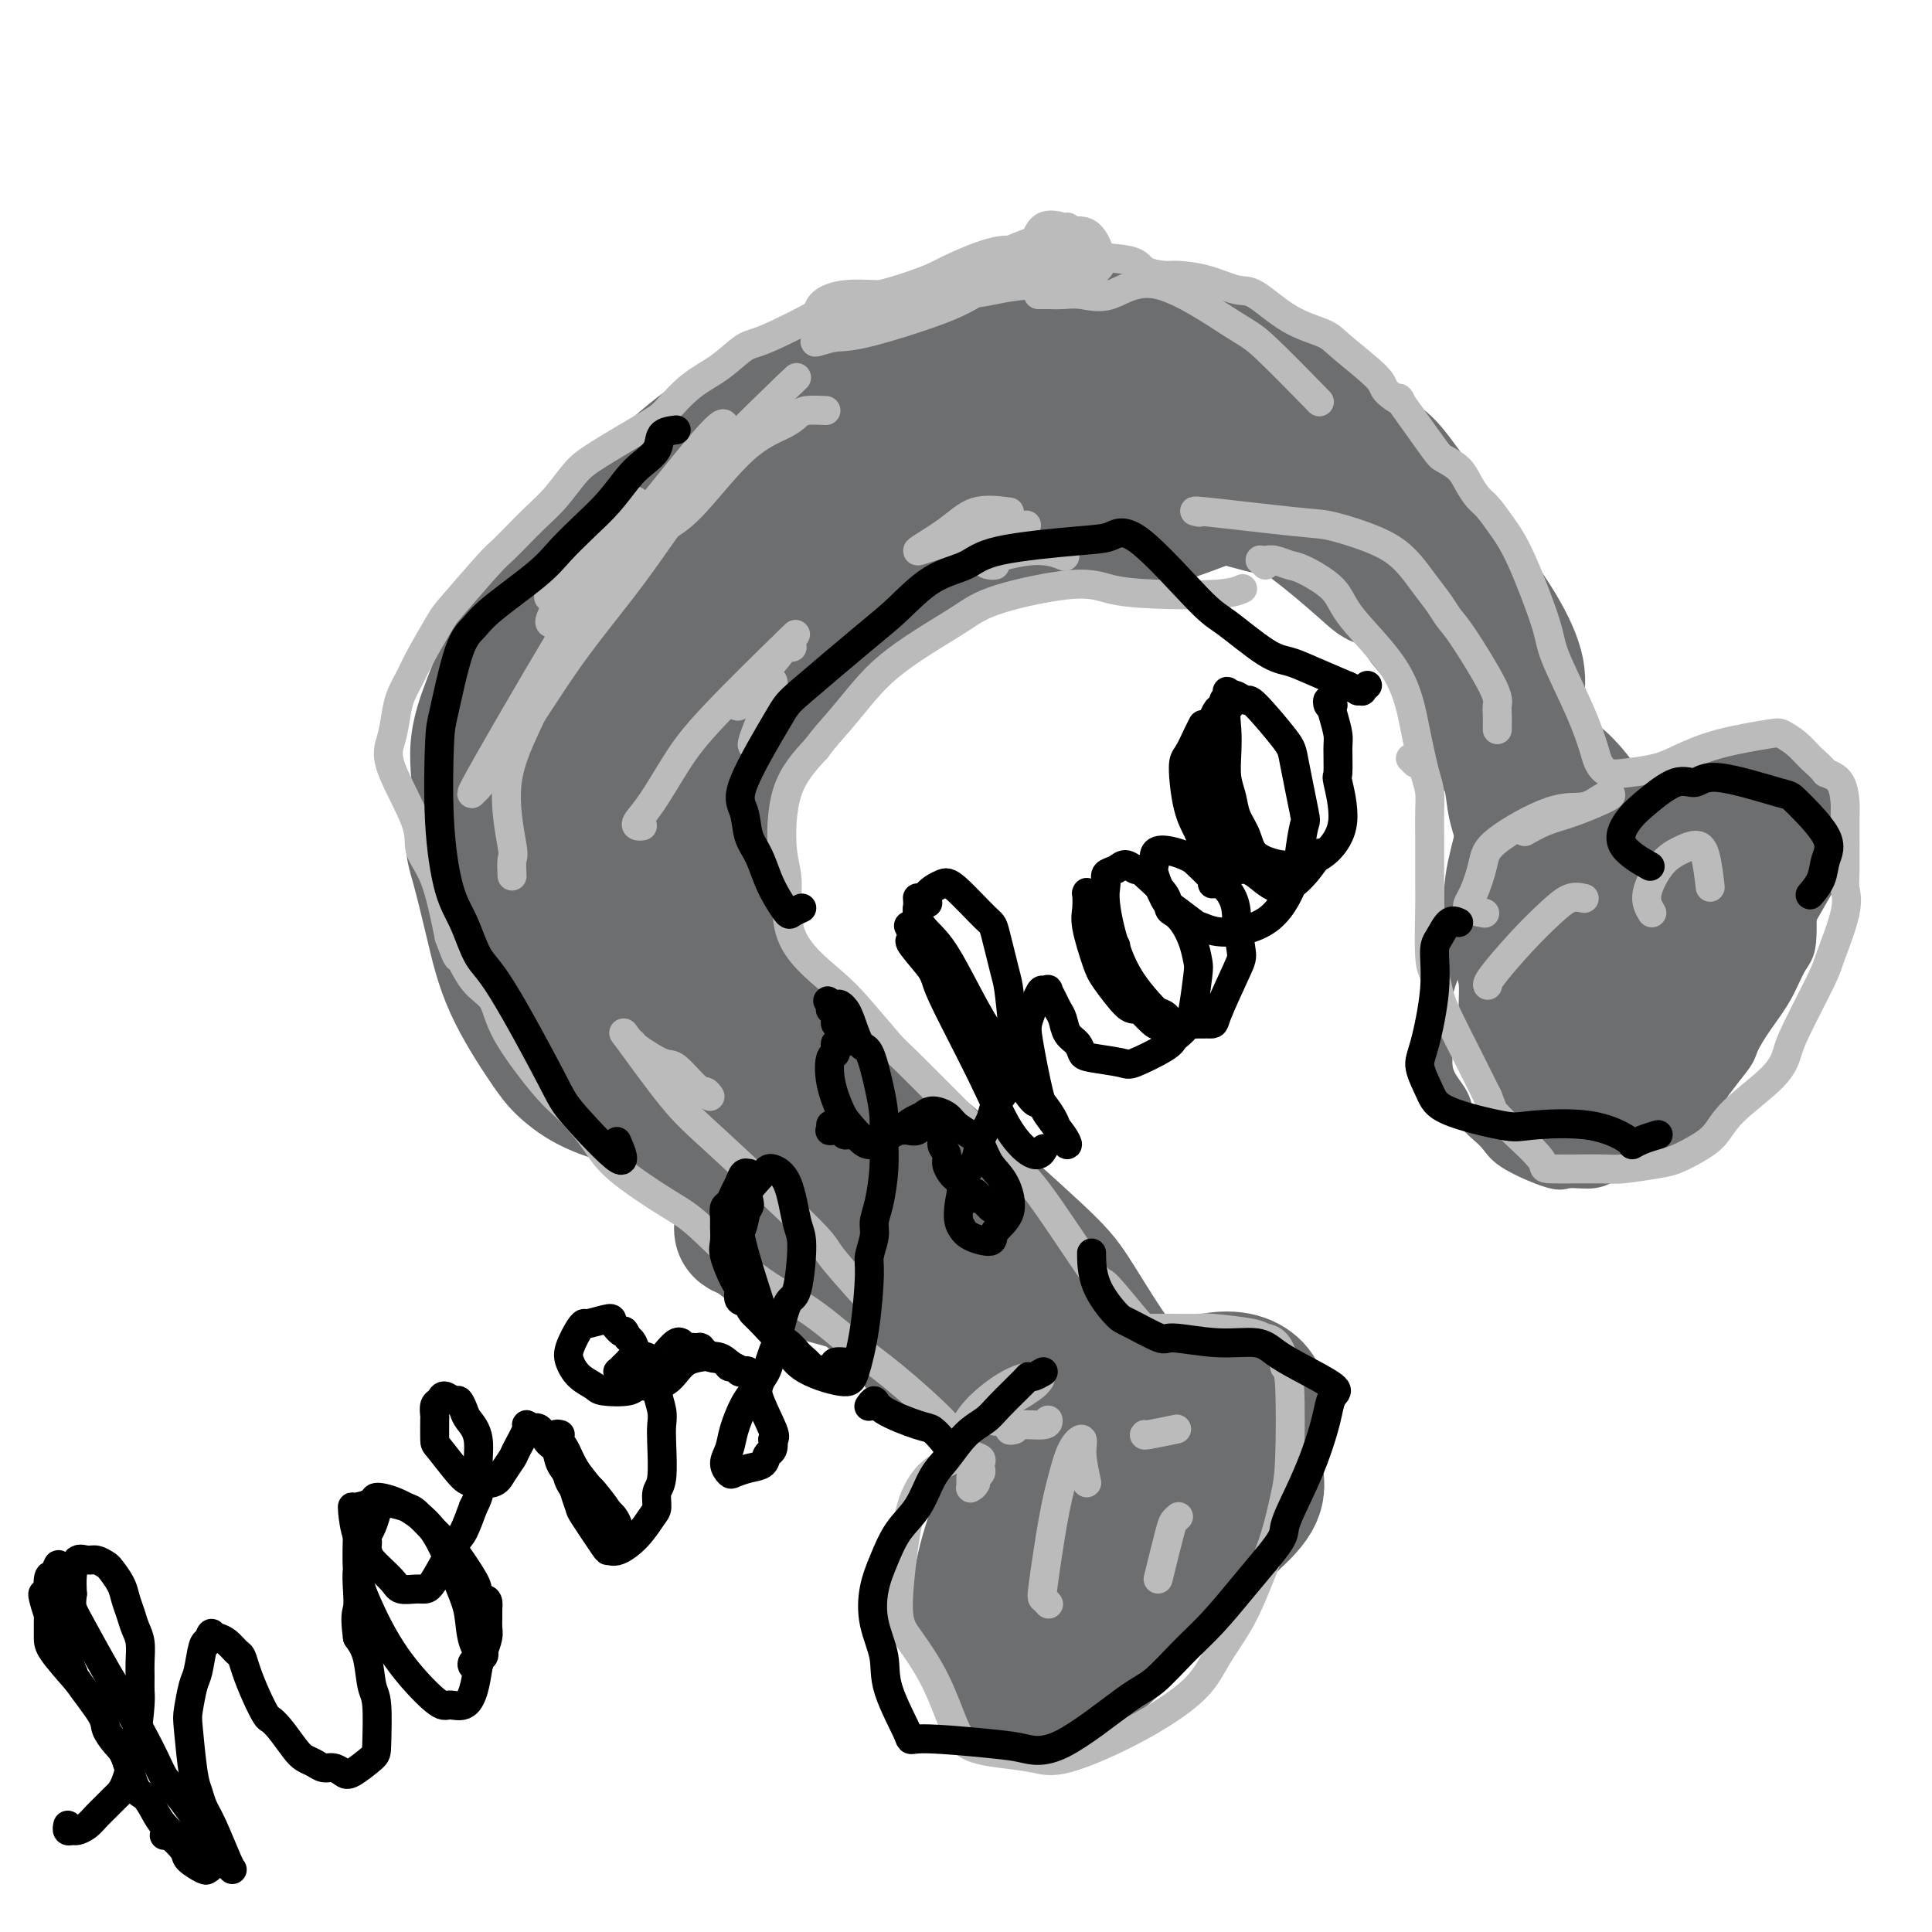 <svg viewBox='0 0 400 400' version='1.1' xmlns='http://www.w3.org/2000/svg' xmlns:xlink='http://www.w3.org/1999/xlink'><g fill='none' stroke='#6D6E70' stroke-width='4' stroke-linecap='round' stroke-linejoin='round'><path d='M236,68c0.421,-0.430 0.841,-0.859 1,-1c0.159,-0.141 0.055,0.008 0,0c-0.055,-0.008 -0.061,-0.173 -1,0c-0.939,0.173 -2.811,0.684 -4,1c-1.189,0.316 -1.694,0.439 -4,0c-2.306,-0.439 -6.413,-1.438 -9,-2c-2.587,-0.562 -3.653,-0.688 -5,-1c-1.347,-0.312 -2.976,-0.810 -5,-1c-2.024,-0.190 -4.444,-0.071 -6,0c-1.556,0.071 -2.249,0.094 -6,1c-3.751,0.906 -10.561,2.695 -16,4c-5.439,1.305 -9.508,2.126 -14,4c-4.492,1.874 -9.409,4.801 -12,6c-2.591,1.199 -2.856,0.669 -6,2c-3.144,1.331 -9.166,4.521 -12,6c-2.834,1.479 -2.480,1.245 -5,3c-2.520,1.755 -7.915,5.497 -11,8c-3.085,2.503 -3.860,3.767 -5,5c-1.140,1.233 -2.646,2.433 -4,4c-1.354,1.567 -2.557,3.499 -4,5c-1.443,1.501 -3.127,2.572 -5,5c-1.873,2.428 -3.937,6.214 -6,10'/><path d='M97,127c-4.289,5.359 -3.013,4.257 -3,5c0.013,0.743 -1.239,3.330 -2,5c-0.761,1.670 -1.032,2.421 -2,5c-0.968,2.579 -2.633,6.986 -3,12c-0.367,5.014 0.565,10.635 1,14c0.435,3.365 0.373,4.473 1,8c0.627,3.527 1.945,9.471 3,13c1.055,3.529 1.848,4.641 3,7c1.152,2.359 2.661,5.966 5,10c2.339,4.034 5.506,8.496 7,11c1.494,2.504 1.316,3.048 4,6c2.684,2.952 8.231,8.310 11,11c2.769,2.690 2.759,2.712 5,5c2.241,2.288 6.731,6.841 9,9c2.269,2.159 2.316,1.924 5,4c2.684,2.076 8.006,6.465 11,9c2.994,2.535 3.659,3.218 5,4c1.341,0.782 3.356,1.663 5,3c1.644,1.337 2.915,3.132 4,4c1.085,0.868 1.984,0.811 4,2c2.016,1.189 5.147,3.626 7,5c1.853,1.374 2.426,1.687 3,2'/><path d='M180,281c7.338,5.450 3.683,2.576 3,2c-0.683,-0.576 1.607,1.148 4,3c2.393,1.852 4.889,3.833 6,5c1.111,1.167 0.838,1.519 1,2c0.162,0.481 0.761,1.091 2,3c1.239,1.909 3.118,5.117 4,7c0.882,1.883 0.765,2.440 1,3c0.235,0.560 0.821,1.123 1,2c0.179,0.877 -0.049,2.068 0,3c0.049,0.932 0.374,1.603 0,3c-0.374,1.397 -1.448,3.519 -2,5c-0.552,1.481 -0.583,2.321 -1,3c-0.417,0.679 -1.220,1.197 -2,2c-0.780,0.803 -1.537,1.892 -2,3c-0.463,1.108 -0.632,2.234 -1,3c-0.368,0.766 -0.934,1.173 -1,3c-0.066,1.827 0.369,5.073 1,7c0.631,1.927 1.460,2.534 2,3c0.540,0.466 0.792,0.792 3,2c2.208,1.208 6.371,3.300 9,4c2.629,0.700 3.724,0.008 5,0c1.276,-0.008 2.734,0.668 6,0c3.266,-0.668 8.341,-2.680 11,-4c2.659,-1.320 2.903,-1.949 5,-4c2.097,-2.051 6.049,-5.526 10,-9'/><path d='M245,332c3.318,-3.025 4.113,-4.089 5,-5c0.887,-0.911 1.868,-1.669 4,-4c2.132,-2.331 5.416,-6.233 7,-9c1.584,-2.767 1.467,-4.398 2,-6c0.533,-1.602 1.716,-3.176 2,-6c0.284,-2.824 -0.333,-6.899 -1,-9c-0.667,-2.101 -1.386,-2.229 -2,-3c-0.614,-0.771 -1.123,-2.185 -3,-4c-1.877,-1.815 -5.122,-4.032 -7,-5c-1.878,-0.968 -2.389,-0.686 -4,-1c-1.611,-0.314 -4.322,-1.224 -6,-2c-1.678,-0.776 -2.322,-1.418 -3,-2c-0.678,-0.582 -1.392,-1.103 -3,-2c-1.608,-0.897 -4.112,-2.170 -6,-3c-1.888,-0.830 -3.159,-1.217 -4,-2c-0.841,-0.783 -1.252,-1.961 -2,-3c-0.748,-1.039 -1.833,-1.939 -3,-3c-1.167,-1.061 -2.416,-2.284 -3,-3c-0.584,-0.716 -0.502,-0.927 -3,-3c-2.498,-2.073 -7.577,-6.009 -10,-8c-2.423,-1.991 -2.191,-2.036 -4,-4c-1.809,-1.964 -5.660,-5.847 -8,-8c-2.340,-2.153 -3.170,-2.577 -4,-3'/><path d='M189,234c-6.258,-6.108 -3.404,-3.879 -3,-4c0.404,-0.121 -1.643,-2.594 -4,-5c-2.357,-2.406 -5.023,-4.747 -7,-7c-1.977,-2.253 -3.266,-4.419 -5,-7c-1.734,-2.581 -3.915,-5.577 -6,-9c-2.085,-3.423 -4.074,-7.271 -5,-10c-0.926,-2.729 -0.788,-4.337 -1,-6c-0.212,-1.663 -0.772,-3.380 -1,-5c-0.228,-1.620 -0.123,-3.142 0,-5c0.123,-1.858 0.266,-4.052 0,-6c-0.266,-1.948 -0.940,-3.651 0,-7c0.940,-3.349 3.494,-8.344 5,-11c1.506,-2.656 1.962,-2.972 3,-4c1.038,-1.028 2.656,-2.767 4,-4c1.344,-1.233 2.412,-1.960 4,-3c1.588,-1.040 3.696,-2.392 6,-4c2.304,-1.608 4.804,-3.470 7,-5c2.196,-1.530 4.088,-2.726 6,-4c1.912,-1.274 3.844,-2.625 6,-4c2.156,-1.375 4.538,-2.773 6,-4c1.462,-1.227 2.005,-2.282 7,-4c4.995,-1.718 14.442,-4.100 19,-5c4.558,-0.900 4.227,-0.319 8,0c3.773,0.319 11.649,0.377 18,2c6.351,1.623 11.175,4.812 16,8'/><path d='M272,121c4.418,3.207 7.464,7.224 10,10c2.536,2.776 4.562,4.311 6,6c1.438,1.689 2.287,3.530 4,7c1.713,3.470 4.289,8.567 6,12c1.711,3.433 2.556,5.201 3,7c0.444,1.799 0.485,3.631 1,6c0.515,2.369 1.504,5.277 2,7c0.496,1.723 0.501,2.262 0,5c-0.501,2.738 -1.507,7.676 -2,11c-0.493,3.324 -0.475,5.035 -1,7c-0.525,1.965 -1.595,4.184 -2,6c-0.405,1.816 -0.147,3.231 0,5c0.147,1.769 0.182,3.894 0,6c-0.182,2.106 -0.582,4.193 0,6c0.582,1.807 2.145,3.333 3,5c0.855,1.667 1.003,3.476 2,5c0.997,1.524 2.843,2.764 4,4c1.157,1.236 1.627,2.470 4,4c2.373,1.530 6.651,3.358 9,4c2.349,0.642 2.771,0.100 4,0c1.229,-0.100 3.266,0.243 5,0c1.734,-0.243 3.163,-1.071 5,-2c1.837,-0.929 4.080,-1.960 6,-3c1.920,-1.040 3.517,-2.088 5,-3c1.483,-0.912 2.852,-1.689 5,-4c2.148,-2.311 5.074,-6.155 8,-10'/><path d='M359,222c2.563,-3.069 2.470,-3.742 3,-5c0.530,-1.258 1.683,-3.102 3,-5c1.317,-1.898 2.799,-3.851 4,-6c1.201,-2.149 2.120,-4.494 3,-6c0.880,-1.506 1.721,-2.174 2,-5c0.279,-2.826 -0.003,-7.810 0,-11c0.003,-3.190 0.292,-4.585 0,-7c-0.292,-2.415 -1.164,-5.851 -2,-8c-0.836,-2.149 -1.637,-3.010 -2,-4c-0.363,-0.990 -0.290,-2.108 -1,-3c-0.710,-0.892 -2.205,-1.558 -3,-2c-0.795,-0.442 -0.892,-0.661 -2,-1c-1.108,-0.339 -3.228,-0.797 -5,-1c-1.772,-0.203 -3.196,-0.152 -4,0c-0.804,0.152 -0.988,0.406 -2,1c-1.012,0.594 -2.853,1.527 -4,2c-1.147,0.473 -1.602,0.487 -3,1c-1.398,0.513 -3.739,1.525 -5,2c-1.261,0.475 -1.441,0.414 -2,0c-0.559,-0.414 -1.495,-1.180 -2,-2c-0.505,-0.820 -0.579,-1.694 -1,-2c-0.421,-0.306 -1.190,-0.044 -2,-1c-0.810,-0.956 -1.660,-3.130 -3,-5c-1.340,-1.870 -3.170,-3.435 -5,-5'/><path d='M326,149c-2.686,-2.789 -1.901,-2.261 -2,-3c-0.099,-0.739 -1.083,-2.744 -2,-5c-0.917,-2.256 -1.766,-4.761 -2,-6c-0.234,-1.239 0.146,-1.211 -1,-4c-1.146,-2.789 -3.818,-8.395 -5,-11c-1.182,-2.605 -0.874,-2.210 -1,-3c-0.126,-0.790 -0.685,-2.764 -1,-4c-0.315,-1.236 -0.385,-1.732 -1,-3c-0.615,-1.268 -1.774,-3.307 -3,-5c-1.226,-1.693 -2.520,-3.040 -4,-4c-1.480,-0.960 -3.147,-1.532 -4,-2c-0.853,-0.468 -0.894,-0.832 -2,-2c-1.106,-1.168 -3.277,-3.140 -5,-4c-1.723,-0.860 -2.996,-0.609 -4,-1c-1.004,-0.391 -1.737,-1.426 -3,-2c-1.263,-0.574 -3.054,-0.689 -4,-1c-0.946,-0.311 -1.047,-0.818 -3,-2c-1.953,-1.182 -5.759,-3.038 -8,-4c-2.241,-0.962 -2.917,-1.031 -4,-1c-1.083,0.031 -2.573,0.160 -4,0c-1.427,-0.160 -2.791,-0.609 -4,-1c-1.209,-0.391 -2.262,-0.723 -3,-1c-0.738,-0.277 -1.160,-0.498 -2,-1c-0.840,-0.502 -2.097,-1.286 -3,-2c-0.903,-0.714 -1.451,-1.357 -2,-2'/><path d='M249,75c-7.385,-3.190 -3.849,-2.167 -3,-2c0.849,0.167 -0.991,-0.524 -2,-1c-1.009,-0.476 -1.188,-0.738 -2,-1c-0.812,-0.262 -2.256,-0.526 -3,-1c-0.744,-0.474 -0.788,-1.160 -2,-2c-1.212,-0.840 -3.593,-1.833 -5,-3c-1.407,-1.167 -1.840,-2.506 -2,-3c-0.160,-0.494 -0.046,-0.141 0,0c0.046,0.141 0.023,0.071 0,0'/></g>
<g fill='none' stroke='#6D6E70' stroke-width='28' stroke-linecap='round' stroke-linejoin='round'><path d='M153,100c-0.026,-0.770 -0.052,-1.539 0,-2c0.052,-0.461 0.184,-0.612 1,-1c0.816,-0.388 2.318,-1.013 0,2c-2.318,3.013 -8.457,9.663 -12,14c-3.543,4.337 -4.491,6.363 -6,9c-1.509,2.637 -3.578,5.887 -5,8c-1.422,2.113 -2.198,3.089 -3,4c-0.802,0.911 -1.629,1.756 -1,1c0.629,-0.756 2.715,-3.112 5,-6c2.285,-2.888 4.769,-6.307 7,-9c2.231,-2.693 4.210,-4.659 7,-7c2.790,-2.341 6.392,-5.058 9,-7c2.608,-1.942 4.222,-3.108 7,-5c2.778,-1.892 6.721,-4.510 8,-5c1.279,-0.490 -0.106,1.149 -2,3c-1.894,1.851 -4.299,3.914 -7,6c-2.701,2.086 -5.700,4.195 -9,6c-3.300,1.805 -6.902,3.308 -10,5c-3.098,1.692 -5.691,3.574 -8,7c-2.309,3.426 -4.335,8.395 -4,10c0.335,1.605 3.030,-0.153 7,-2c3.970,-1.847 9.214,-3.781 14,-7c4.786,-3.219 9.114,-7.722 15,-13c5.886,-5.278 13.330,-11.332 18,-15c4.670,-3.668 6.565,-4.949 9,-8c2.435,-3.051 5.410,-7.872 2,-10c-3.410,-2.128 -13.205,-1.564 -23,-1'/><path d='M172,77c-6.992,1.815 -12.971,6.852 -19,11c-6.029,4.148 -12.107,7.406 -20,16c-7.893,8.594 -17.600,22.525 -21,29c-3.400,6.475 -0.493,5.496 1,6c1.493,0.504 1.572,2.491 10,-1c8.428,-3.491 25.206,-12.462 36,-19c10.794,-6.538 15.604,-10.645 21,-14c5.396,-3.355 11.379,-5.958 16,-11c4.621,-5.042 7.879,-12.522 7,-16c-0.879,-3.478 -5.897,-2.954 -11,-3c-5.103,-0.046 -10.291,-0.661 -16,1c-5.709,1.661 -11.940,5.597 -18,9c-6.060,3.403 -11.950,6.272 -21,15c-9.050,8.728 -21.262,23.315 -25,34c-3.738,10.685 0.997,17.469 4,21c3.003,3.531 4.274,3.808 10,-1c5.726,-4.808 15.909,-14.700 22,-22c6.091,-7.300 8.092,-12.008 11,-17c2.908,-4.992 6.724,-10.269 9,-14c2.276,-3.731 3.012,-5.918 6,-9c2.988,-3.082 8.228,-7.061 11,-9c2.772,-1.939 3.078,-1.840 4,-2c0.922,-0.160 2.461,-0.580 4,-1'/><path d='M193,80c3.646,-1.989 3.260,-0.962 4,-1c0.740,-0.038 2.605,-1.142 5,-2c2.395,-0.858 5.320,-1.471 7,-2c1.680,-0.529 2.116,-0.974 2,-1c-0.116,-0.026 -0.784,0.367 -1,0c-0.216,-0.367 0.020,-1.493 -3,0c-3.020,1.493 -9.294,5.604 -14,9c-4.706,3.396 -7.842,6.079 -13,11c-5.158,4.921 -12.338,12.082 -18,19c-5.662,6.918 -9.807,13.592 -13,19c-3.193,5.408 -5.433,9.550 -6,12c-0.567,2.450 0.540,3.206 3,2c2.460,-1.206 6.272,-4.376 10,-8c3.728,-3.624 7.371,-7.701 12,-12c4.629,-4.299 10.245,-8.818 16,-14c5.755,-5.182 11.648,-11.025 17,-15c5.352,-3.975 10.164,-6.081 15,-8c4.836,-1.919 9.696,-3.649 9,-3c-0.696,0.649 -6.949,3.679 -10,5c-3.051,1.321 -2.900,0.934 -10,5c-7.100,4.066 -21.449,12.585 -30,18c-8.551,5.415 -11.302,7.727 -14,10c-2.698,2.273 -5.342,4.507 -7,6c-1.658,1.493 -2.329,2.247 -3,3'/><path d='M151,133c-3.782,3.129 -1.237,1.452 1,0c2.237,-1.452 4.166,-2.678 7,-5c2.834,-2.322 6.572,-5.739 11,-9c4.428,-3.261 9.547,-6.364 15,-10c5.453,-3.636 11.241,-7.804 16,-11c4.759,-3.196 8.488,-5.421 13,-8c4.512,-2.579 9.805,-5.511 7,-3c-2.805,2.511 -13.709,10.464 -20,15c-6.291,4.536 -7.968,5.656 -15,11c-7.032,5.344 -19.419,14.912 -26,20c-6.581,5.088 -7.356,5.696 -8,7c-0.644,1.304 -1.158,3.305 -1,4c0.158,0.695 0.987,0.083 3,-2c2.013,-2.083 5.208,-5.636 8,-9c2.792,-3.364 5.179,-6.540 11,-12c5.821,-5.460 15.074,-13.204 22,-19c6.926,-5.796 11.523,-9.644 14,-12c2.477,-2.356 2.832,-3.221 4,-4c1.168,-0.779 3.149,-1.471 5,-2c1.851,-0.529 3.572,-0.895 5,-1c1.428,-0.105 2.564,0.050 4,0c1.436,-0.050 3.172,-0.306 5,0c1.828,0.306 3.748,1.175 6,2c2.252,0.825 4.837,1.607 7,3c2.163,1.393 3.904,3.398 7,6c3.096,2.602 7.548,5.801 12,9'/><path d='M264,103c6.359,4.499 9.257,6.747 12,9c2.743,2.253 5.332,4.511 7,6c1.668,1.489 2.414,2.208 3,2c0.586,-0.208 1.013,-1.342 1,-2c-0.013,-0.658 -0.467,-0.838 -3,-3c-2.533,-2.162 -7.144,-6.306 -10,-9c-2.856,-2.694 -3.957,-3.940 -6,-6c-2.043,-2.060 -5.028,-4.935 -7,-7c-1.972,-2.065 -2.929,-3.320 -9,-5c-6.071,-1.680 -17.254,-3.785 -23,-5c-5.746,-1.215 -6.054,-1.540 -10,-1c-3.946,0.540 -11.531,1.945 -18,4c-6.469,2.055 -11.822,4.760 -14,6c-2.178,1.240 -1.181,1.014 -1,1c0.181,-0.014 -0.455,0.183 0,-1c0.455,-1.183 2.002,-3.747 4,-6c1.998,-2.253 4.449,-4.196 6,-6c1.551,-1.804 2.202,-3.470 6,-6c3.798,-2.530 10.741,-5.924 17,-7c6.259,-1.076 11.832,0.165 15,1c3.168,0.835 3.930,1.263 8,3c4.070,1.737 11.449,4.782 16,7c4.551,2.218 6.276,3.609 8,5'/><path d='M266,83c7.585,4.227 10.546,7.293 13,9c2.454,1.707 4.400,2.054 6,3c1.600,0.946 2.854,2.490 4,4c1.146,1.510 2.185,2.987 3,4c0.815,1.013 1.405,1.562 3,4c1.595,2.438 4.196,6.764 7,11c2.804,4.236 5.813,8.380 8,12c2.187,3.620 3.552,6.714 4,9c0.448,2.286 -0.022,3.762 0,5c0.022,1.238 0.536,2.236 1,5c0.464,2.764 0.879,7.294 1,10c0.121,2.706 -0.052,3.589 0,5c0.052,1.411 0.329,3.352 0,6c-0.329,2.648 -1.265,6.004 -2,9c-0.735,2.996 -1.269,5.633 -1,9c0.269,3.367 1.342,7.464 2,10c0.658,2.536 0.901,3.511 1,5c0.099,1.489 0.056,3.491 0,5c-0.056,1.509 -0.123,2.526 0,4c0.123,1.474 0.435,3.405 1,5c0.565,1.595 1.383,2.852 2,4c0.617,1.148 1.033,2.185 2,3c0.967,0.815 2.483,1.407 4,2'/><path d='M325,226c3.410,2.139 7.434,0.486 10,0c2.566,-0.486 3.673,0.196 5,0c1.327,-0.196 2.876,-1.269 4,-3c1.124,-1.731 1.825,-4.118 3,-6c1.175,-1.882 2.823,-3.257 5,-7c2.177,-3.743 4.881,-9.853 6,-13c1.119,-3.147 0.653,-3.332 1,-7c0.347,-3.668 1.506,-10.819 2,-15c0.494,-4.181 0.323,-5.394 0,-6c-0.323,-0.606 -0.799,-0.607 -1,-1c-0.201,-0.393 -0.128,-1.177 -3,1c-2.872,2.177 -8.689,7.316 -12,11c-3.311,3.684 -4.116,5.914 -7,13c-2.884,7.086 -7.846,19.027 -10,25c-2.154,5.973 -1.500,5.976 -2,7c-0.500,1.024 -2.153,3.068 0,3c2.153,-0.068 8.111,-2.247 12,-5c3.889,-2.753 5.708,-6.080 7,-8c1.292,-1.920 2.055,-2.432 6,-9c3.945,-6.568 11.071,-19.191 15,-26c3.929,-6.809 4.661,-7.805 4,-10c-0.661,-2.195 -2.717,-5.591 -5,-6c-2.283,-0.409 -4.795,2.169 -8,5c-3.205,2.831 -7.102,5.916 -11,9'/><path d='M346,178c-4.967,4.611 -7.884,9.140 -11,13c-3.116,3.860 -6.432,7.053 -9,13c-2.568,5.947 -4.389,14.648 -5,19c-0.611,4.352 -0.014,4.356 1,5c1.014,0.644 2.443,1.929 4,1c1.557,-0.929 3.241,-4.070 4,-6c0.759,-1.930 0.592,-2.647 1,-5c0.408,-2.353 1.391,-6.341 2,-9c0.609,-2.659 0.844,-3.989 1,-8c0.156,-4.011 0.235,-10.704 0,-14c-0.235,-3.296 -0.782,-3.196 -1,-4c-0.218,-0.804 -0.107,-2.512 0,-4c0.107,-1.488 0.211,-2.756 0,-4c-0.211,-1.244 -0.735,-2.464 -1,-3c-0.265,-0.536 -0.269,-0.388 -1,-1c-0.731,-0.612 -2.187,-1.986 -3,-3c-0.813,-1.014 -0.982,-1.669 -2,-3c-1.018,-1.331 -2.886,-3.337 -4,-4c-1.114,-0.663 -1.474,0.018 -2,0c-0.526,-0.018 -1.219,-0.736 -2,-1c-0.781,-0.264 -1.652,-0.076 -3,-1c-1.348,-0.924 -3.174,-2.962 -5,-5'/><path d='M310,154c-2.239,-1.442 -1.835,-1.547 -2,-2c-0.165,-0.453 -0.897,-1.255 -1,-1c-0.103,0.255 0.424,1.567 1,2c0.576,0.433 1.202,-0.011 3,3c1.798,3.011 4.768,9.479 7,13c2.232,3.521 3.728,4.097 5,5c1.272,0.903 2.322,2.133 3,3c0.678,0.867 0.983,1.373 0,0c-0.983,-1.373 -3.256,-4.623 -6,-9c-2.744,-4.377 -5.960,-9.879 -8,-14c-2.040,-4.121 -2.905,-6.860 -4,-9c-1.095,-2.140 -2.421,-3.681 -4,-7c-1.579,-3.319 -3.410,-8.415 -5,-11c-1.590,-2.585 -2.937,-2.658 -2,-1c0.937,1.658 4.159,5.048 6,7c1.841,1.952 2.302,2.466 4,5c1.698,2.534 4.632,7.088 6,9c1.368,1.912 1.171,1.183 1,1c-0.171,-0.183 -0.315,0.182 -1,0c-0.685,-0.182 -1.910,-0.909 -3,-2c-1.090,-1.091 -2.045,-2.545 -3,-4'/><path d='M307,142c-3.082,-3.141 -7.786,-8.492 -10,-11c-2.214,-2.508 -1.936,-2.172 -3,-4c-1.064,-1.828 -3.469,-5.821 -6,-9c-2.531,-3.179 -5.187,-5.543 -7,-7c-1.813,-1.457 -2.782,-2.006 -4,-3c-1.218,-0.994 -2.686,-2.434 -4,-3c-1.314,-0.566 -2.476,-0.257 -4,0c-1.524,0.257 -3.410,0.462 -6,0c-2.590,-0.462 -5.883,-1.589 -8,-2c-2.117,-0.411 -3.060,-0.105 -6,1c-2.940,1.105 -7.879,3.007 -12,4c-4.121,0.993 -7.423,1.075 -11,1c-3.577,-0.075 -7.429,-0.307 -11,0c-3.571,0.307 -6.860,1.151 -9,2c-2.140,0.849 -3.131,1.701 -5,2c-1.869,0.299 -4.617,0.043 -8,1c-3.383,0.957 -7.401,3.127 -10,5c-2.599,1.873 -3.779,3.451 -5,5c-1.221,1.549 -2.483,3.071 -4,5c-1.517,1.929 -3.291,4.265 -5,6c-1.709,1.735 -3.355,2.867 -5,4'/><path d='M164,139c-5.554,6.550 -9.941,12.926 -13,18c-3.059,5.074 -4.792,8.845 -6,11c-1.208,2.155 -1.890,2.695 -2,5c-0.110,2.305 0.354,6.374 1,9c0.646,2.626 1.475,3.807 2,5c0.525,1.193 0.745,2.396 2,5c1.255,2.604 3.546,6.609 5,9c1.454,2.391 2.072,3.168 4,6c1.928,2.832 5.167,7.718 10,12c4.833,4.282 11.259,7.960 14,10c2.741,2.040 1.797,2.440 2,3c0.203,0.560 1.552,1.278 2,2c0.448,0.722 -0.007,1.449 -1,1c-0.993,-0.449 -2.525,-2.072 -8,-8c-5.475,-5.928 -14.892,-16.160 -20,-22c-5.108,-5.840 -5.907,-7.289 -8,-10c-2.093,-2.711 -5.478,-6.686 -8,-13c-2.522,-6.314 -4.179,-14.969 -5,-20c-0.821,-5.031 -0.806,-6.437 0,-9c0.806,-2.563 2.403,-6.281 4,-10'/><path d='M139,143c1.522,-3.316 3.329,-2.105 4,-2c0.671,0.105 0.208,-0.897 0,-1c-0.208,-0.103 -0.161,0.693 0,1c0.161,0.307 0.435,0.126 0,1c-0.435,0.874 -1.578,2.803 -3,6c-1.422,3.197 -3.122,7.664 -4,11c-0.878,3.336 -0.935,5.543 -1,9c-0.065,3.457 -0.139,8.166 0,12c0.139,3.834 0.489,6.794 3,12c2.511,5.206 7.181,12.657 10,17c2.819,4.343 3.785,5.576 4,6c0.215,0.424 -0.322,0.038 0,0c0.322,-0.038 1.503,0.270 0,-3c-1.503,-3.270 -5.691,-10.120 -8,-14c-2.309,-3.880 -2.741,-4.792 -6,-11c-3.259,-6.208 -9.345,-17.714 -12,-24c-2.655,-6.286 -1.877,-7.353 -2,-9c-0.123,-1.647 -1.146,-3.874 0,-7c1.146,-3.126 4.462,-7.149 7,-10c2.538,-2.851 4.296,-4.529 5,-5c0.704,-0.471 0.352,0.264 0,1'/><path d='M136,133c0.801,-0.891 -3.196,3.880 -5,6c-1.804,2.120 -1.413,1.589 -4,4c-2.587,2.411 -8.151,7.763 -11,10c-2.849,2.237 -2.985,1.357 -4,5c-1.015,3.643 -2.911,11.808 -4,17c-1.089,5.192 -1.371,7.410 0,11c1.371,3.590 4.394,8.554 7,12c2.606,3.446 4.793,5.376 7,7c2.207,1.624 4.432,2.941 6,4c1.568,1.059 2.480,1.859 3,0c0.520,-1.859 0.650,-6.378 -2,-12c-2.650,-5.622 -8.078,-12.348 -12,-20c-3.922,-7.652 -6.336,-16.231 -8,-20c-1.664,-3.769 -2.577,-2.727 -1,-7c1.577,-4.273 5.645,-13.860 8,-19c2.355,-5.140 2.997,-5.834 4,-7c1.003,-1.166 2.367,-2.804 3,-3c0.633,-0.196 0.534,1.050 0,2c-0.534,0.950 -1.504,1.605 -2,2c-0.496,0.395 -0.518,0.529 -2,2c-1.482,1.471 -4.423,4.277 -6,6c-1.577,1.723 -1.788,2.361 -2,3'/><path d='M111,136c-3.233,4.065 -5.316,6.728 -7,10c-1.684,3.272 -2.968,7.152 -4,12c-1.032,4.848 -1.812,10.663 -2,14c-0.188,3.337 0.216,4.194 1,7c0.784,2.806 1.948,7.559 3,12c1.052,4.441 1.991,8.569 4,13c2.009,4.431 5.087,9.165 7,12c1.913,2.835 2.662,3.771 4,5c1.338,1.229 3.265,2.752 6,4c2.735,1.248 6.276,2.222 8,3c1.724,0.778 1.630,1.361 6,4c4.370,2.639 13.204,7.335 18,10c4.796,2.665 5.555,3.298 7,4c1.445,0.702 3.578,1.473 7,4c3.422,2.527 8.133,6.809 14,11c5.867,4.191 12.890,8.292 17,11c4.110,2.708 5.308,4.025 8,6c2.692,1.975 6.879,4.609 10,7c3.121,2.391 5.178,4.540 7,6c1.822,1.460 3.411,2.230 5,3'/><path d='M230,294c9.336,6.962 2.178,2.367 0,1c-2.178,-1.367 0.626,0.495 0,0c-0.626,-0.495 -4.680,-3.347 -7,-5c-2.320,-1.653 -2.906,-2.108 -7,-6c-4.094,-3.892 -11.694,-11.222 -16,-15c-4.306,-3.778 -5.316,-4.004 -7,-5c-1.684,-0.996 -4.041,-2.763 -6,-4c-1.959,-1.237 -3.518,-1.945 -5,-3c-1.482,-1.055 -2.885,-2.458 -4,-3c-1.115,-0.542 -1.941,-0.223 -2,0c-0.059,0.223 0.648,0.351 1,1c0.352,0.649 0.350,1.821 1,3c0.650,1.179 1.954,2.367 4,6c2.046,3.633 4.835,9.711 7,13c2.165,3.289 3.705,3.790 8,6c4.295,2.210 11.344,6.128 15,8c3.656,1.872 3.918,1.698 4,2c0.082,0.302 -0.016,1.081 0,1c0.016,-0.081 0.148,-1.023 -4,-4c-4.148,-2.977 -12.574,-7.988 -21,-13'/><path d='M191,277c-8.607,-6.624 -17.626,-15.183 -24,-19c-6.374,-3.817 -10.103,-2.891 -12,-3c-1.897,-0.109 -1.962,-1.254 0,0c1.962,1.254 5.951,4.908 10,7c4.049,2.092 8.157,2.621 12,4c3.843,1.379 7.419,3.606 11,5c3.581,1.394 7.165,1.955 10,3c2.835,1.045 4.920,2.573 7,3c2.080,0.427 4.156,-0.247 5,-1c0.844,-0.753 0.457,-1.584 -3,-5c-3.457,-3.416 -9.984,-9.419 -14,-14c-4.016,-4.581 -5.522,-7.742 -8,-13c-2.478,-5.258 -5.927,-12.613 -7,-15c-1.073,-2.387 0.230,0.193 2,2c1.770,1.807 4.009,2.841 6,4c1.991,1.159 3.736,2.443 9,7c5.264,4.557 14.049,12.386 19,17c4.951,4.614 6.070,6.013 8,9c1.930,2.987 4.672,7.564 7,11c2.328,3.436 4.242,5.733 6,9c1.758,3.267 3.359,7.505 4,10c0.641,2.495 0.320,3.248 0,4'/><path d='M239,302c0.239,3.538 -1.163,5.384 -4,8c-2.837,2.616 -7.108,6.002 -10,8c-2.892,1.998 -4.403,2.607 -6,4c-1.597,1.393 -3.280,3.570 -5,5c-1.720,1.430 -3.478,2.112 -4,6c-0.522,3.888 0.193,10.983 1,14c0.807,3.017 1.708,1.957 3,2c1.292,0.043 2.977,1.189 7,-1c4.023,-2.189 10.386,-7.712 16,-14c5.614,-6.288 10.480,-13.341 12,-21c1.520,-7.659 -0.306,-15.926 -2,-20c-1.694,-4.074 -3.257,-3.956 -5,-5c-1.743,-1.044 -3.666,-3.250 -9,0c-5.334,3.250 -14.078,11.955 -19,17c-4.922,5.045 -6.021,6.430 -8,12c-1.979,5.570 -4.837,15.327 -2,20c2.837,4.673 11.369,4.263 17,3c5.631,-1.263 8.362,-3.378 12,-6c3.638,-2.622 8.182,-5.749 12,-9c3.818,-3.251 6.909,-6.625 10,-10'/><path d='M255,315c6.329,-5.567 5.152,-6.984 5,-10c-0.152,-3.016 0.720,-7.629 1,-11c0.280,-3.371 -0.032,-5.499 -2,-7c-1.968,-1.501 -5.593,-2.375 -12,0c-6.407,2.375 -15.597,7.997 -21,12c-5.403,4.003 -7.021,6.386 -9,9c-1.979,2.614 -4.320,5.460 -5,7c-0.680,1.540 0.303,1.775 2,2c1.697,0.225 4.110,0.439 7,0c2.890,-0.439 6.258,-1.530 10,-3c3.742,-1.470 7.858,-3.320 11,-5c3.142,-1.680 5.309,-3.190 7,-4c1.691,-0.810 2.907,-0.921 4,-2c1.093,-1.079 2.064,-3.126 2,-4c-0.064,-0.874 -1.163,-0.575 -2,-1c-0.837,-0.425 -1.413,-1.574 -2,-2c-0.587,-0.426 -1.187,-0.128 -3,-1c-1.813,-0.872 -4.839,-2.913 -6,-4c-1.161,-1.087 -0.455,-1.219 -2,-2c-1.545,-0.781 -5.339,-2.210 -7,-3c-1.661,-0.790 -1.189,-0.940 -1,-1c0.189,-0.060 0.094,-0.030 0,0'/></g>
<g fill='none' stroke='#BBBBBB' stroke-width='6' stroke-linecap='round' stroke-linejoin='round'><path d='M171,85c-1.509,-0.072 -3.018,-0.144 -4,0c-0.982,0.144 -1.437,0.502 -2,1c-0.563,0.498 -1.234,1.134 -3,2c-1.766,0.866 -4.627,1.961 -8,5c-3.373,3.039 -7.258,8.021 -10,11c-2.742,2.979 -4.342,3.953 -6,5c-1.658,1.047 -3.375,2.166 -7,6c-3.625,3.834 -9.160,10.383 -12,14c-2.840,3.617 -2.985,4.301 -4,7c-1.015,2.699 -2.899,7.414 -5,12c-2.101,4.586 -4.419,9.044 -5,14c-0.581,4.956 0.576,10.411 1,13c0.424,2.589 0.114,2.312 0,3c-0.114,0.688 -0.033,2.339 0,3c0.033,0.661 0.016,0.330 0,0'/><path d='M147,227c-0.304,-0.429 -0.607,-0.857 -1,-1c-0.393,-0.143 -0.875,0.000 -2,-1c-1.125,-1.000 -2.892,-3.145 -4,-4c-1.108,-0.855 -1.559,-0.422 -3,-1c-1.441,-0.578 -3.874,-2.168 -5,-3c-1.126,-0.832 -0.944,-0.906 -1,-1c-0.056,-0.094 -0.350,-0.207 -1,-1c-0.650,-0.793 -1.654,-2.264 0,0c1.654,2.264 5.968,8.265 9,12c3.032,3.735 4.782,5.205 10,10c5.218,4.795 13.904,12.914 18,17c4.096,4.086 3.603,4.139 5,6c1.397,1.861 4.685,5.532 6,7c1.315,1.468 0.658,0.734 0,0'/><path d='M225,307c-0.470,-2.172 -0.941,-4.344 -1,-6c-0.059,-1.656 0.292,-2.797 0,-3c-0.292,-0.203 -1.228,0.533 -2,2c-0.772,1.467 -1.380,3.665 -2,6c-0.620,2.335 -1.252,4.808 -2,9c-0.748,4.192 -1.613,10.103 -2,13c-0.387,2.897 -0.297,2.780 0,3c0.297,0.220 0.799,0.777 1,1c0.201,0.223 0.100,0.111 0,0'/><path d='M237,297c-0.133,0.111 -0.267,0.222 1,0c1.267,-0.222 3.933,-0.778 5,-1c1.067,-0.222 0.533,-0.111 0,0'/><path d='M244,314c-0.369,0.321 -0.738,0.643 -1,1c-0.262,0.357 -0.417,0.750 -1,3c-0.583,2.250 -1.595,6.357 -2,8c-0.405,1.643 -0.202,0.821 0,0'/><path d='M328,186c-0.950,-0.210 -1.901,-0.421 -3,0c-1.099,0.421 -2.347,1.472 -4,3c-1.653,1.528 -3.711,3.533 -6,6c-2.289,2.467 -4.809,5.395 -6,7c-1.191,1.605 -1.055,1.887 -1,2c0.055,0.113 0.027,0.056 0,0'/><path d='M342,189c-0.662,-1.093 -1.323,-2.186 -1,-4c0.323,-1.814 1.631,-4.348 3,-6c1.369,-1.652 2.798,-2.420 4,-3c1.202,-0.580 2.178,-0.970 3,-1c0.822,-0.030 1.491,0.300 2,2c0.509,1.700 0.860,4.772 1,6c0.140,1.228 0.070,0.614 0,0'/><path d='M310,151c0.001,0.065 0.002,0.131 0,0c-0.002,-0.131 -0.006,-0.458 0,-1c0.006,-0.542 0.024,-1.299 0,-2c-0.024,-0.701 -0.089,-1.345 0,-2c0.089,-0.655 0.331,-1.321 -1,-4c-1.331,-2.679 -4.235,-7.371 -6,-10c-1.765,-2.629 -2.393,-3.196 -3,-4c-0.607,-0.804 -1.195,-1.844 -2,-3c-0.805,-1.156 -1.828,-2.427 -3,-4c-1.172,-1.573 -2.491,-3.448 -4,-5c-1.509,-1.552 -3.206,-2.780 -6,-4c-2.794,-1.220 -6.685,-2.432 -9,-3c-2.315,-0.568 -3.053,-0.492 -8,-1c-4.947,-0.508 -14.101,-1.598 -18,-2c-3.899,-0.402 -2.543,-0.115 -2,0c0.543,0.115 0.271,0.057 0,0'/><path d='M206,117c-0.198,0.045 -0.396,0.089 -1,0c-0.604,-0.089 -1.616,-0.313 0,-1c1.616,-0.687 5.858,-1.839 9,-2c3.142,-0.161 5.183,0.668 6,1c0.817,0.332 0.408,0.166 0,0'/><path d='M133,171c-0.363,0.044 -0.727,0.087 -1,0c-0.273,-0.087 -0.456,-0.306 0,-1c0.456,-0.694 1.550,-1.863 3,-4c1.450,-2.137 3.255,-5.243 5,-8c1.745,-2.757 3.431,-5.165 8,-10c4.569,-4.835 12.020,-12.096 15,-15c2.980,-2.904 1.490,-1.452 0,0'/><path d='M216,61c-0.581,0.002 -1.162,0.005 -1,0c0.162,-0.005 1.069,-0.016 2,0c0.931,0.016 1.888,0.060 3,0c1.112,-0.060 2.380,-0.225 4,0c1.620,0.225 3.592,0.840 6,0c2.408,-0.840 5.253,-3.134 10,-2c4.747,1.134 11.396,5.696 15,8c3.604,2.304 4.163,2.351 7,5c2.837,2.649 7.954,7.900 10,10c2.046,2.100 1.023,1.050 0,0'/><path d='M150,89c0.110,-1.250 0.219,-2.501 -3,1c-3.219,3.501 -9.767,11.752 -14,17c-4.233,5.248 -6.150,7.492 -12,17c-5.850,9.508 -15.631,26.280 -20,34c-4.369,7.720 -3.325,6.388 -3,6c0.325,-0.388 -0.069,0.168 1,-1c1.069,-1.168 3.599,-4.061 7,-9c3.401,-4.939 7.671,-11.926 12,-18c4.329,-6.074 8.717,-11.237 13,-17c4.283,-5.763 8.459,-12.126 13,-18c4.541,-5.874 9.445,-11.258 13,-15c3.555,-3.742 5.760,-5.841 7,-7c1.240,-1.159 1.516,-1.380 -1,1c-2.516,2.380 -7.824,7.359 -15,15c-7.176,7.641 -16.220,17.944 -22,24c-5.780,6.056 -8.296,7.866 -10,9c-1.704,1.134 -2.595,1.591 -2,0c0.595,-1.591 2.676,-5.229 6,-10c3.324,-4.771 7.890,-10.676 10,-13c2.110,-2.324 1.762,-1.066 1,0c-0.762,1.066 -1.939,1.940 -3,3c-1.061,1.060 -2.006,2.305 -3,3c-0.994,0.695 -2.037,0.841 -4,3c-1.963,2.159 -4.847,6.331 -6,8c-1.153,1.669 -0.577,0.834 0,0'/><path d='M115,122c-2.500,2.833 -1.250,1.417 0,0'/><path d='M164,134c-0.402,-0.535 -0.804,-1.070 -1,-1c-0.196,0.070 -0.185,0.743 -2,3c-1.815,2.257 -5.455,6.096 -7,8c-1.545,1.904 -0.994,1.872 -1,2c-0.006,0.128 -0.569,0.417 0,0c0.569,-0.417 2.272,-1.541 4,-3c1.728,-1.459 3.482,-3.253 3,-1c-0.482,2.253 -3.201,8.552 -4,11c-0.799,2.448 0.323,1.044 1,0c0.677,-1.044 0.908,-1.727 1,-2c0.092,-0.273 0.046,-0.137 0,0'/><path d='M206,108c0.226,0.083 0.452,0.167 0,1c-0.452,0.833 -1.583,2.417 -2,3c-0.417,0.583 -0.119,0.167 0,0c0.119,-0.167 0.060,-0.083 0,0'/><path d='M209,106c-2.488,-0.322 -4.976,-0.644 -7,0c-2.024,0.644 -3.584,2.253 -6,4c-2.416,1.747 -5.689,3.633 -6,4c-0.311,0.367 2.339,-0.786 7,-2c4.661,-1.214 11.332,-2.490 14,-3c2.668,-0.510 1.334,-0.255 0,0'/><path d='M221,47c-0.030,0.113 -0.061,0.226 -1,0c-0.939,-0.226 -2.788,-0.793 -4,0c-1.212,0.793 -1.788,2.944 -2,4c-0.212,1.056 -0.061,1.016 0,1c0.061,-0.016 0.030,-0.008 0,0'/><path d='M223,57c-0.569,0.005 -1.138,0.010 -2,0c-0.862,-0.010 -2.018,-0.035 -3,0c-0.982,0.035 -1.789,0.129 -3,0c-1.211,-0.129 -2.827,-0.482 -5,0c-2.173,0.482 -4.903,1.797 -7,3c-2.097,1.203 -3.562,2.292 -8,4c-4.438,1.708 -11.851,4.034 -16,5c-4.149,0.966 -5.034,0.572 -7,1c-1.966,0.428 -5.013,1.676 -2,0c3.013,-1.676 12.084,-6.278 18,-9c5.916,-2.722 8.676,-3.563 12,-5c3.324,-1.437 7.213,-3.469 11,-5c3.787,-1.531 7.472,-2.561 10,-3c2.528,-0.439 3.899,-0.286 5,1c1.101,1.286 1.931,3.706 2,5c0.069,1.294 -0.624,1.461 -1,2c-0.376,0.539 -0.436,1.451 -3,2c-2.564,0.549 -7.632,0.736 -11,1c-3.368,0.264 -5.036,0.605 -7,1c-1.964,0.395 -4.225,0.842 -7,1c-2.775,0.158 -6.064,0.026 -9,0c-2.936,-0.026 -5.519,0.054 -8,0c-2.481,-0.054 -4.861,-0.241 -7,0c-2.139,0.241 -4.037,0.911 -5,2c-0.963,1.089 -0.989,2.597 0,3c0.989,0.403 2.995,-0.298 5,-1'/><path d='M175,65c2.324,-0.588 5.635,-1.558 9,-3c3.365,-1.442 6.783,-3.356 10,-5c3.217,-1.644 6.233,-3.018 9,-4c2.767,-0.982 5.283,-1.572 7,-1c1.717,0.572 2.633,2.306 3,3c0.367,0.694 0.183,0.347 0,0'/><path d='M201,295c-0.590,0.311 -1.181,0.623 -1,0c0.181,-0.623 1.133,-2.179 3,-4c1.867,-1.821 4.649,-3.907 7,-5c2.351,-1.093 4.271,-1.192 5,-1c0.729,0.192 0.268,0.676 0,1c-0.268,0.324 -0.341,0.490 -1,1c-0.659,0.510 -1.903,1.366 -3,2c-1.097,0.634 -2.047,1.046 -3,2c-0.953,0.954 -1.911,2.449 -2,3c-0.089,0.551 0.689,0.157 1,0c0.311,-0.157 0.156,-0.079 0,0'/><path d='M307,189c0.355,0.064 0.710,0.127 0,0c-0.710,-0.127 -2.484,-0.445 -3,-1c-0.516,-0.555 0.227,-1.348 1,-3c0.773,-1.652 1.575,-4.162 2,-6c0.425,-1.838 0.474,-3.003 3,-5c2.526,-1.997 7.531,-4.827 11,-6c3.469,-1.173 5.402,-0.691 7,-1c1.598,-0.309 2.862,-1.410 4,-2c1.138,-0.590 2.151,-0.670 1,0c-1.151,0.670 -4.466,2.088 -7,3c-2.534,0.912 -4.287,1.317 -6,2c-1.713,0.683 -3.384,1.646 -4,2c-0.616,0.354 -0.176,0.101 0,0c0.176,-0.101 0.088,-0.051 0,0'/><path d='M293,158c-0.417,-0.417 -0.833,-0.833 -1,-1c-0.167,-0.167 -0.083,-0.083 0,0'/><path d='M262,117c-0.403,-0.421 -0.806,-0.841 -1,-1c-0.194,-0.159 -0.180,-0.056 0,0c0.180,0.056 0.524,0.065 1,0c0.476,-0.065 1.083,-0.203 2,0c0.917,0.203 2.143,0.748 3,1c0.857,0.252 1.346,0.213 3,1c1.654,0.787 4.474,2.402 6,4c1.526,1.598 1.758,3.179 4,6c2.242,2.821 6.496,6.882 9,11c2.504,4.118 3.259,8.292 4,12c0.741,3.708 1.466,6.950 2,9c0.534,2.050 0.875,2.908 1,4c0.125,1.092 0.033,2.417 0,4c-0.033,1.583 -0.009,3.425 0,5c0.009,1.575 0.002,2.884 0,4c-0.002,1.116 0.003,2.041 0,3c-0.003,0.959 -0.012,1.954 0,3c0.012,1.046 0.046,2.145 0,5c-0.046,2.855 -0.171,7.468 0,10c0.171,2.532 0.636,2.984 1,4c0.364,1.016 0.625,2.595 1,4c0.375,1.405 0.863,2.634 2,5c1.137,2.366 2.921,5.868 4,8c1.079,2.132 1.451,2.895 2,4c0.549,1.105 1.274,2.553 2,4'/><path d='M308,227c2.017,5.089 1.058,3.311 1,3c-0.058,-0.311 0.784,0.846 3,3c2.216,2.154 5.804,5.306 7,7c1.196,1.694 -0.001,1.930 2,2c2.001,0.070 7.199,-0.025 10,0c2.801,0.025 3.205,0.171 5,0c1.795,-0.171 4.982,-0.657 7,-1c2.018,-0.343 2.865,-0.541 4,-1c1.135,-0.459 2.556,-1.179 4,-2c1.444,-0.821 2.912,-1.742 4,-3c1.088,-1.258 1.798,-2.851 4,-5c2.202,-2.149 5.897,-4.852 8,-7c2.103,-2.148 2.613,-3.739 3,-5c0.387,-1.261 0.650,-2.190 2,-5c1.350,-2.810 3.787,-7.501 5,-10c1.213,-2.499 1.200,-2.806 2,-5c0.800,-2.194 2.411,-6.277 3,-9c0.589,-2.723 0.156,-4.088 0,-5c-0.156,-0.912 -0.036,-1.371 0,-4c0.036,-2.629 -0.011,-7.426 0,-10c0.011,-2.574 0.080,-2.924 0,-4c-0.080,-1.076 -0.309,-2.879 -1,-4c-0.691,-1.121 -1.846,-1.561 -3,-2'/><path d='M378,160c-1.161,-1.457 -2.065,-2.098 -3,-3c-0.935,-0.902 -1.902,-2.064 -3,-3c-1.098,-0.936 -2.329,-1.645 -3,-2c-0.671,-0.355 -0.784,-0.354 -3,0c-2.216,0.354 -6.537,1.063 -10,2c-3.463,0.937 -6.070,2.101 -8,3c-1.930,0.899 -3.185,1.531 -5,2c-1.815,0.469 -4.192,0.775 -6,1c-1.808,0.225 -3.049,0.370 -4,0c-0.951,-0.370 -1.613,-1.255 -2,-2c-0.387,-0.745 -0.497,-1.349 -1,-3c-0.503,-1.651 -1.397,-4.349 -3,-8c-1.603,-3.651 -3.914,-8.256 -5,-11c-1.086,-2.744 -0.948,-3.626 -2,-7c-1.052,-3.374 -3.293,-9.238 -5,-13c-1.707,-3.762 -2.879,-5.420 -4,-7c-1.121,-1.580 -2.192,-3.082 -3,-4c-0.808,-0.918 -1.355,-1.253 -2,-2c-0.645,-0.747 -1.388,-1.904 -2,-3c-0.612,-1.096 -1.092,-2.129 -2,-3c-0.908,-0.871 -2.245,-1.581 -3,-2c-0.755,-0.419 -0.930,-0.548 -2,-2c-1.070,-1.452 -3.035,-4.226 -5,-7'/><path d='M292,86c-3.834,-5.225 -1.919,-3.287 -2,-3c-0.081,0.287 -2.157,-1.078 -3,-2c-0.843,-0.922 -0.452,-1.400 -2,-3c-1.548,-1.600 -5.034,-4.322 -7,-6c-1.966,-1.678 -2.411,-2.313 -4,-3c-1.589,-0.687 -4.324,-1.428 -7,-3c-2.676,-1.572 -5.295,-3.976 -7,-5c-1.705,-1.024 -2.495,-0.669 -4,-1c-1.505,-0.331 -3.724,-1.349 -6,-2c-2.276,-0.651 -4.608,-0.934 -6,-1c-1.392,-0.066 -1.844,0.084 -3,0c-1.156,-0.084 -3.017,-0.402 -4,-1c-0.983,-0.598 -1.087,-1.477 -3,-2c-1.913,-0.523 -5.636,-0.691 -9,-1c-3.364,-0.309 -6.371,-0.761 -8,-1c-1.629,-0.239 -1.881,-0.266 -4,0c-2.119,0.266 -6.104,0.824 -8,1c-1.896,0.176 -1.703,-0.029 -4,1c-2.297,1.029 -7.085,3.294 -12,5c-4.915,1.706 -9.958,2.853 -15,4'/><path d='M174,63c-5.386,1.715 -3.352,1.002 -5,2c-1.648,0.998 -6.977,3.706 -10,5c-3.023,1.294 -3.741,1.172 -5,2c-1.259,0.828 -3.061,2.606 -5,4c-1.939,1.394 -4.016,2.405 -6,4c-1.984,1.595 -3.874,3.774 -5,5c-1.126,1.226 -1.487,1.499 -4,3c-2.513,1.501 -7.180,4.229 -10,6c-2.820,1.771 -3.795,2.586 -5,4c-1.205,1.414 -2.639,3.426 -4,5c-1.361,1.574 -2.648,2.709 -4,4c-1.352,1.291 -2.769,2.740 -4,4c-1.231,1.260 -2.277,2.333 -3,3c-0.723,0.667 -1.124,0.929 -3,3c-1.876,2.071 -5.227,5.950 -7,8c-1.773,2.050 -1.967,2.269 -3,4c-1.033,1.731 -2.906,4.973 -4,7c-1.094,2.027 -1.408,2.839 -2,4c-0.592,1.161 -1.461,2.669 -2,4c-0.539,1.331 -0.749,2.484 -1,4c-0.251,1.516 -0.542,3.397 -1,5c-0.458,1.603 -1.084,2.930 0,6c1.084,3.070 3.878,7.885 5,11c1.122,3.115 0.571,4.531 1,6c0.429,1.469 1.837,2.991 3,6c1.163,3.009 2.082,7.504 3,12'/><path d='M93,194c2.187,6.063 1.656,3.722 2,4c0.344,0.278 1.563,3.177 3,5c1.437,1.823 3.091,2.570 4,4c0.909,1.430 1.073,3.545 3,7c1.927,3.455 5.617,8.252 8,11c2.383,2.748 3.458,3.447 5,5c1.542,1.553 3.552,3.961 5,6c1.448,2.039 2.334,3.708 5,6c2.666,2.292 7.112,5.206 10,7c2.888,1.794 4.216,2.467 7,5c2.784,2.533 7.022,6.926 11,10c3.978,3.074 7.694,4.828 11,7c3.306,2.172 6.202,4.760 9,7c2.798,2.240 5.500,4.130 9,7c3.500,2.870 7.800,6.719 10,9c2.200,2.281 2.302,2.992 3,4c0.698,1.008 1.992,2.311 3,3c1.008,0.689 1.731,0.762 2,1c0.269,0.238 0.086,0.641 0,1c-0.086,0.359 -0.075,0.674 0,1c0.075,0.326 0.212,0.665 0,1c-0.212,0.335 -0.775,0.667 -1,1c-0.225,0.333 -0.113,0.666 0,1'/><path d='M202,307c-0.381,0.833 -0.834,0.917 -1,1c-0.166,0.083 -0.044,0.167 0,0c0.044,-0.167 0.012,-0.583 0,-1c-0.012,-0.417 -0.003,-0.833 0,-1c0.003,-0.167 0.002,-0.083 0,0'/><path d='M210,296c-0.506,0.121 -1.011,0.242 -1,0c0.011,-0.242 0.539,-0.848 2,-1c1.461,-0.152 3.855,0.152 5,0c1.145,-0.152 1.041,-0.758 1,-1c-0.041,-0.242 -0.021,-0.121 0,0'/><path d='M201,302c-0.892,-0.161 -1.783,-0.322 -3,0c-1.217,0.322 -2.759,1.128 -4,2c-1.241,0.872 -2.180,1.812 -3,3c-0.820,1.188 -1.522,2.626 -2,4c-0.478,1.374 -0.732,2.683 -1,4c-0.268,1.317 -0.549,2.641 -1,6c-0.451,3.359 -1.071,8.754 -1,12c0.071,3.246 0.833,4.343 2,6c1.167,1.657 2.737,3.872 4,6c1.263,2.128 2.218,4.167 3,6c0.782,1.833 1.391,3.461 2,5c0.609,1.539 1.218,2.991 2,4c0.782,1.009 1.736,1.575 3,2c1.264,0.425 2.838,0.710 5,1c2.162,0.290 4.912,0.587 7,1c2.088,0.413 3.513,0.943 7,0c3.487,-0.943 9.034,-3.359 14,-6c4.966,-2.641 9.350,-5.508 12,-8c2.650,-2.492 3.564,-4.609 5,-7c1.436,-2.391 3.394,-5.056 5,-8c1.606,-2.944 2.862,-6.169 4,-9c1.138,-2.831 2.159,-5.270 3,-8c0.841,-2.730 1.504,-5.752 2,-8c0.496,-2.248 0.826,-3.720 1,-8c0.174,-4.280 0.193,-11.366 0,-15c-0.193,-3.634 -0.596,-3.817 -1,-4'/><path d='M266,283c-0.845,-5.491 -2.959,-5.720 -4,-6c-1.041,-0.280 -1.011,-0.611 -3,-1c-1.989,-0.389 -5.999,-0.837 -8,-1c-2.001,-0.163 -1.994,-0.043 -3,0c-1.006,0.043 -3.024,0.009 -5,0c-1.976,-0.009 -3.911,0.009 -5,0c-1.089,-0.009 -1.331,-0.043 -3,-2c-1.669,-1.957 -4.765,-5.837 -6,-7c-1.235,-1.163 -0.610,0.390 -3,-3c-2.390,-3.390 -7.796,-11.725 -11,-16c-3.204,-4.275 -4.206,-4.492 -6,-6c-1.794,-1.508 -4.380,-4.307 -6,-6c-1.620,-1.693 -2.273,-2.280 -5,-5c-2.727,-2.720 -7.527,-7.572 -10,-10c-2.473,-2.428 -2.619,-2.431 -4,-4c-1.381,-1.569 -3.995,-4.702 -6,-7c-2.005,-2.298 -3.399,-3.760 -6,-6c-2.601,-2.240 -6.407,-5.258 -8,-9c-1.593,-3.742 -0.973,-8.209 -1,-11c-0.027,-2.791 -0.699,-3.905 -1,-7c-0.301,-3.095 -0.229,-8.170 1,-12c1.229,-3.830 3.614,-6.415 6,-9'/><path d='M169,155c1.816,-2.452 3.356,-4.080 5,-6c1.644,-1.920 3.392,-4.130 5,-6c1.608,-1.870 3.076,-3.399 5,-5c1.924,-1.601 4.304,-3.274 7,-5c2.696,-1.726 5.707,-3.506 8,-5c2.293,-1.494 3.866,-2.700 8,-4c4.134,-1.300 10.828,-2.692 15,-3c4.172,-0.308 5.822,0.467 8,1c2.178,0.533 4.883,0.823 9,1c4.117,0.177 9.647,0.240 13,0c3.353,-0.240 4.529,-0.783 5,-1c0.471,-0.217 0.235,-0.109 0,0'/></g>
<g fill='none' stroke='#000000' stroke-width='6' stroke-linecap='round' stroke-linejoin='round'><path d='M14,378c0.026,-0.115 0.051,-0.229 0,0c-0.051,0.229 -0.180,0.802 0,1c0.180,0.198 0.667,0.023 1,0c0.333,-0.023 0.512,0.107 1,0c0.488,-0.107 1.285,-0.451 2,-1c0.715,-0.549 1.347,-1.305 2,-2c0.653,-0.695 1.328,-1.331 2,-2c0.672,-0.669 1.343,-1.372 2,-2c0.657,-0.628 1.300,-1.183 2,-3c0.700,-1.817 1.455,-4.897 2,-8c0.545,-3.103 0.879,-6.227 1,-8c0.121,-1.773 0.029,-2.193 0,-3c-0.029,-0.807 0.003,-2.001 0,-3c-0.003,-0.999 -0.043,-1.804 0,-3c0.043,-1.196 0.167,-2.784 0,-4c-0.167,-1.216 -0.626,-2.059 -1,-3c-0.374,-0.941 -0.663,-1.978 -1,-3c-0.337,-1.022 -0.723,-2.029 -1,-3c-0.277,-0.971 -0.444,-1.906 -1,-3c-0.556,-1.094 -1.500,-2.348 -2,-3c-0.500,-0.652 -0.554,-0.702 -1,-1c-0.446,-0.298 -1.282,-0.842 -2,-1c-0.718,-0.158 -1.316,0.071 -2,0c-0.684,-0.071 -1.453,-0.442 -2,0c-0.547,0.442 -0.870,1.698 -1,3c-0.130,1.302 -0.065,2.651 0,4'/><path d='M15,330c-0.202,1.655 -0.206,2.294 0,3c0.206,0.706 0.621,1.480 2,4c1.379,2.520 3.723,6.786 5,9c1.277,2.214 1.487,2.376 3,5c1.513,2.624 4.327,7.711 6,11c1.673,3.289 2.203,4.780 3,6c0.797,1.220 1.860,2.169 4,5c2.140,2.831 5.358,7.544 7,10c1.642,2.456 1.707,2.657 2,3c0.293,0.343 0.815,0.829 1,1c0.185,0.171 0.032,0.027 0,0c-0.032,-0.027 0.055,0.064 0,0c-0.055,-0.064 -0.252,-0.283 -1,-2c-0.748,-1.717 -2.046,-4.932 -3,-7c-0.954,-2.068 -1.563,-2.988 -2,-4c-0.437,-1.012 -0.703,-2.117 -1,-3c-0.297,-0.883 -0.627,-1.546 -1,-4c-0.373,-2.454 -0.791,-6.700 -1,-9c-0.209,-2.300 -0.211,-2.655 0,-4c0.211,-1.345 0.634,-3.680 1,-5c0.366,-1.320 0.676,-1.625 1,-3c0.324,-1.375 0.664,-3.822 1,-5c0.336,-1.178 0.668,-1.089 1,-1'/><path d='M43,340c0.855,-3.013 0.992,-1.546 1,-1c0.008,0.546 -0.114,0.173 0,0c0.114,-0.173 0.464,-0.144 1,0c0.536,0.144 1.260,0.404 2,1c0.740,0.596 1.498,1.529 2,2c0.502,0.471 0.750,0.479 1,1c0.250,0.521 0.503,1.555 1,3c0.497,1.445 1.239,3.300 2,5c0.761,1.700 1.541,3.243 2,4c0.459,0.757 0.598,0.727 1,1c0.402,0.273 1.066,0.848 2,2c0.934,1.152 2.137,2.882 3,4c0.863,1.118 1.387,1.623 2,2c0.613,0.377 1.317,0.626 2,1c0.683,0.374 1.346,0.875 2,1c0.654,0.125 1.299,-0.124 2,0c0.701,0.124 1.457,0.622 2,1c0.543,0.378 0.875,0.635 2,0c1.125,-0.635 3.045,-2.161 4,-3c0.955,-0.839 0.944,-0.990 1,-3c0.056,-2.010 0.180,-5.879 0,-8c-0.180,-2.121 -0.664,-2.494 -1,-4c-0.336,-1.506 -0.525,-4.145 -1,-6c-0.475,-1.855 -1.238,-2.928 -2,-4'/><path d='M74,339c-0.622,-4.579 -0.177,-5.027 0,-6c0.177,-0.973 0.086,-2.470 0,-4c-0.086,-1.530 -0.167,-3.092 0,-4c0.167,-0.908 0.584,-1.162 1,-2c0.416,-0.838 0.833,-2.260 1,-3c0.167,-0.740 0.083,-0.797 0,-1c-0.083,-0.203 -0.165,-0.552 0,-1c0.165,-0.448 0.578,-0.996 1,-2c0.422,-1.004 0.853,-2.465 1,-3c0.147,-0.535 0.011,-0.146 0,0c-0.011,0.146 0.102,0.047 0,0c-0.102,-0.047 -0.421,-0.044 -1,0c-0.579,0.044 -1.420,0.127 -2,0c-0.580,-0.127 -0.901,-0.464 -1,0c-0.099,0.464 0.022,1.729 0,4c-0.022,2.271 -0.187,5.546 0,8c0.187,2.454 0.725,4.085 2,7c1.275,2.915 3.287,7.113 6,11c2.713,3.887 6.128,7.461 8,9c1.872,1.539 2.203,1.041 3,1c0.797,-0.041 2.061,0.373 3,0c0.939,-0.373 1.554,-1.535 2,-3c0.446,-1.465 0.723,-3.232 1,-5'/><path d='M99,345c0.744,-2.069 -0.396,-3.243 -1,-5c-0.604,-1.757 -0.670,-4.099 -1,-6c-0.330,-1.901 -0.922,-3.361 -2,-6c-1.078,-2.639 -2.640,-6.456 -4,-9c-1.360,-2.544 -2.518,-3.816 -4,-5c-1.482,-1.184 -3.287,-2.278 -5,-3c-1.713,-0.722 -3.335,-1.070 -4,-1c-0.665,0.070 -0.373,0.557 -1,1c-0.627,0.443 -2.175,0.843 -3,1c-0.825,0.157 -0.929,0.070 -1,0c-0.071,-0.070 -0.110,-0.125 0,1c0.110,1.125 0.371,3.430 1,5c0.629,1.570 1.628,2.407 2,3c0.372,0.593 0.116,0.944 1,2c0.884,1.056 2.906,2.818 4,4c1.094,1.182 1.259,1.785 2,2c0.741,0.215 2.057,0.044 3,0c0.943,-0.044 1.512,0.041 2,0c0.488,-0.041 0.894,-0.207 2,-2c1.106,-1.793 2.913,-5.214 4,-7c1.087,-1.786 1.453,-1.939 2,-3c0.547,-1.061 1.273,-3.031 2,-5'/><path d='M98,312c2.054,-3.849 1.188,-4.973 1,-7c-0.188,-2.027 0.301,-4.959 0,-7c-0.301,-2.041 -1.394,-3.193 -2,-4c-0.606,-0.807 -0.725,-1.271 -1,-2c-0.275,-0.729 -0.704,-1.724 -1,-2c-0.296,-0.276 -0.457,0.168 -1,0c-0.543,-0.168 -1.466,-0.949 -2,-1c-0.534,-0.051 -0.679,0.628 -1,1c-0.321,0.372 -0.818,0.439 -1,1c-0.182,0.561 -0.050,1.617 0,2c0.050,0.383 0.017,0.092 0,1c-0.017,0.908 -0.019,3.015 0,4c0.019,0.985 0.060,0.848 1,2c0.940,1.152 2.781,3.595 4,5c1.219,1.405 1.817,1.774 3,2c1.183,0.226 2.952,0.309 4,0c1.048,-0.309 1.376,-1.012 2,-2c0.624,-0.988 1.543,-2.262 2,-3c0.457,-0.738 0.452,-0.940 1,-2c0.548,-1.060 1.647,-2.978 2,-4c0.353,-1.022 -0.042,-1.149 0,-1c0.042,0.149 0.521,0.575 1,1'/><path d='M110,296c1.804,-1.332 2.314,0.839 3,2c0.686,1.161 1.546,1.313 2,2c0.454,0.687 0.500,1.909 1,3c0.500,1.091 1.455,2.051 2,3c0.545,0.949 0.681,1.886 1,3c0.319,1.114 0.822,2.406 1,3c0.178,0.594 0.032,0.491 1,2c0.968,1.509 3.050,4.629 4,6c0.950,1.371 0.766,0.993 1,1c0.234,0.007 0.885,0.398 2,0c1.115,-0.398 2.695,-1.586 4,-3c1.305,-1.414 2.336,-3.053 3,-4c0.664,-0.947 0.962,-1.202 1,-2c0.038,-0.798 -0.185,-2.141 0,-3c0.185,-0.859 0.778,-1.235 1,-3c0.222,-1.765 0.075,-4.920 0,-7c-0.075,-2.080 -0.076,-3.085 0,-4c0.076,-0.915 0.229,-1.740 0,-3c-0.229,-1.260 -0.839,-2.956 -1,-4c-0.161,-1.044 0.125,-1.435 0,-2c-0.125,-0.565 -0.663,-1.303 -1,-2c-0.337,-0.697 -0.472,-1.352 -1,-2c-0.528,-0.648 -1.450,-1.290 -2,-2c-0.550,-0.710 -0.729,-1.489 -1,-2c-0.271,-0.511 -0.636,-0.756 -1,-1'/><path d='M130,277c-1.188,-2.446 -0.658,-1.062 -1,-1c-0.342,0.062 -1.558,-1.198 -2,-2c-0.442,-0.802 -0.112,-1.144 -1,-1c-0.888,0.144 -2.996,0.776 -4,1c-1.004,0.224 -0.905,0.041 -1,0c-0.095,-0.041 -0.383,0.058 -1,1c-0.617,0.942 -1.564,2.725 -2,4c-0.436,1.275 -0.362,2.041 0,3c0.362,0.959 1.013,2.109 2,3c0.987,0.891 2.312,1.521 3,2c0.688,0.479 0.740,0.806 2,1c1.260,0.194 3.727,0.257 5,0c1.273,-0.257 1.352,-0.832 2,-1c0.648,-0.168 1.866,0.071 3,0c1.134,-0.071 2.184,-0.451 3,-1c0.816,-0.549 1.399,-1.265 2,-2c0.601,-0.735 1.219,-1.488 2,-2c0.781,-0.512 1.723,-0.784 3,-1c1.277,-0.216 2.889,-0.377 4,0c1.111,0.377 1.720,1.292 3,2c1.280,0.708 3.230,1.210 4,2c0.770,0.790 0.361,1.866 1,4c0.639,2.134 2.325,5.324 3,7c0.675,1.676 0.337,1.838 0,2'/><path d='M160,298c0.416,2.582 -0.542,2.535 -1,3c-0.458,0.465 -0.414,1.440 -1,2c-0.586,0.560 -1.800,0.706 -3,1c-1.200,0.294 -2.386,0.737 -3,1c-0.614,0.263 -0.656,0.345 -1,0c-0.344,-0.345 -0.990,-1.116 -1,-2c-0.010,-0.884 0.617,-1.879 1,-3c0.383,-1.121 0.522,-2.368 1,-4c0.478,-1.632 1.294,-3.649 2,-5c0.706,-1.351 1.302,-2.037 2,-3c0.698,-0.963 1.499,-2.203 2,-3c0.501,-0.797 0.701,-1.151 1,-2c0.299,-0.849 0.697,-2.192 1,-3c0.303,-0.808 0.509,-1.082 1,-3c0.491,-1.918 1.265,-5.480 2,-7c0.735,-1.520 1.430,-1.000 2,-3c0.570,-2.000 1.014,-6.522 1,-9c-0.014,-2.478 -0.487,-2.912 -1,-5c-0.513,-2.088 -1.066,-5.830 -2,-8c-0.934,-2.170 -2.250,-2.769 -3,-3c-0.750,-0.231 -0.936,-0.095 -2,1c-1.064,1.095 -3.007,3.149 -4,5c-0.993,1.851 -1.037,3.498 -1,5c0.037,1.502 0.153,2.858 1,6c0.847,3.142 2.423,8.071 4,13'/><path d='M158,272c1.556,4.045 2.945,4.658 4,6c1.055,1.342 1.775,3.415 4,5c2.225,1.585 5.954,2.683 8,3c2.046,0.317 2.409,-0.148 3,-2c0.591,-1.852 1.412,-5.090 2,-9c0.588,-3.910 0.945,-8.493 1,-11c0.055,-2.507 -0.192,-2.938 0,-4c0.192,-1.062 0.822,-2.755 1,-4c0.178,-1.245 -0.095,-2.043 0,-3c0.095,-0.957 0.559,-2.072 1,-4c0.441,-1.928 0.858,-4.668 1,-7c0.142,-2.332 0.008,-4.256 0,-6c-0.008,-1.744 0.111,-3.307 0,-5c-0.111,-1.693 -0.450,-3.515 -1,-6c-0.550,-2.485 -1.309,-5.631 -2,-7c-0.691,-1.369 -1.312,-0.959 -2,-2c-0.688,-1.041 -1.441,-3.533 -2,-5c-0.559,-1.467 -0.923,-1.910 -1,-2c-0.077,-0.090 0.134,0.172 0,0c-0.134,-0.172 -0.613,-0.777 -1,-1c-0.387,-0.223 -0.682,-0.064 -1,0c-0.318,0.064 -0.659,0.032 -1,0'/><path d='M172,208c-1.238,-1.547 -0.332,-0.416 0,0c0.332,0.416 0.089,0.115 0,0c-0.089,-0.115 -0.024,-0.045 0,0c0.024,0.045 0.005,0.065 0,0c-0.005,-0.065 0.002,-0.214 0,0c-0.002,0.214 -0.015,0.793 0,1c0.015,0.207 0.057,0.044 0,0c-0.057,-0.044 -0.212,0.031 0,0c0.212,-0.031 0.792,-0.167 1,0c0.208,0.167 0.046,0.636 0,1c-0.046,0.364 0.026,0.622 0,1c-0.026,0.378 -0.150,0.876 0,1c0.150,0.124 0.572,-0.125 1,0c0.428,0.125 0.861,0.626 1,1c0.139,0.374 -0.015,0.622 0,1c0.015,0.378 0.200,0.885 0,1c-0.200,0.115 -0.785,-0.161 -1,0c-0.215,0.161 -0.062,0.760 0,1c0.062,0.240 0.031,0.120 0,0'/><path d='M174,216c0.069,1.117 -0.760,-0.090 -1,0c-0.240,0.090 0.109,1.479 0,2c-0.109,0.521 -0.675,0.175 -1,1c-0.325,0.825 -0.409,2.821 0,5c0.409,2.179 1.309,4.540 2,6c0.691,1.460 1.172,2.020 2,3c0.828,0.980 2.004,2.379 3,3c0.996,0.621 1.813,0.463 3,0c1.187,-0.463 2.745,-1.232 4,-2c1.255,-0.768 2.208,-1.534 3,-2c0.792,-0.466 1.423,-0.630 2,-1c0.577,-0.370 1.099,-0.946 2,-1c0.901,-0.054 2.180,0.415 3,1c0.820,0.585 1.182,1.287 2,2c0.818,0.713 2.093,1.436 3,2c0.907,0.564 1.447,0.969 2,2c0.553,1.031 1.118,2.687 2,4c0.882,1.313 2.079,2.283 3,4c0.921,1.717 1.564,4.181 1,6c-0.564,1.819 -2.337,2.993 -3,4c-0.663,1.007 -0.217,1.848 -1,2c-0.783,0.152 -2.795,-0.385 -4,-1c-1.205,-0.615 -1.602,-1.307 -2,-2'/><path d='M199,254c-1.113,-1.533 -0.396,-4.864 0,-7c0.396,-2.136 0.472,-3.075 1,-4c0.528,-0.925 1.507,-1.836 2,-3c0.493,-1.164 0.499,-2.580 1,-4c0.501,-1.420 1.497,-2.846 2,-4c0.503,-1.154 0.514,-2.038 1,-3c0.486,-0.962 1.447,-2.001 2,-3c0.553,-0.999 0.696,-1.956 1,-3c0.304,-1.044 0.768,-2.175 1,-3c0.232,-0.825 0.232,-1.343 0,-4c-0.232,-2.657 -0.695,-7.451 -1,-10c-0.305,-2.549 -0.451,-2.852 -1,-5c-0.549,-2.148 -1.501,-6.140 -2,-8c-0.499,-1.860 -0.544,-1.587 -2,-3c-1.456,-1.413 -4.323,-4.513 -6,-6c-1.677,-1.487 -2.163,-1.360 -3,-1c-0.837,0.360 -2.023,0.953 -3,2c-0.977,1.047 -1.744,2.549 -2,3c-0.256,0.451 -0.001,-0.149 0,0c0.001,0.149 -0.251,1.048 0,2c0.251,0.952 1.005,1.956 2,3c0.995,1.044 2.229,2.127 4,5c1.771,2.873 4.077,7.535 6,11c1.923,3.465 3.461,5.732 5,8'/><path d='M207,217c3.488,5.766 3.709,5.679 5,7c1.291,1.321 3.651,4.048 5,6c1.349,1.952 1.686,3.127 2,4c0.314,0.873 0.604,1.443 1,2c0.396,0.557 0.898,1.100 1,1c0.102,-0.100 -0.195,-0.842 -1,-2c-0.805,-1.158 -2.118,-2.731 -3,-4c-0.882,-1.269 -1.334,-2.235 -2,-5c-0.666,-2.765 -1.548,-7.329 -2,-10c-0.452,-2.671 -0.476,-3.449 0,-5c0.476,-1.551 1.451,-3.874 2,-5c0.549,-1.126 0.672,-1.056 1,-1c0.328,0.056 0.862,0.097 1,0c0.138,-0.097 -0.119,-0.332 0,0c0.119,0.332 0.613,1.229 1,2c0.387,0.771 0.667,1.415 1,2c0.333,0.585 0.718,1.112 1,2c0.282,0.888 0.461,2.136 1,3c0.539,0.864 1.439,1.344 2,2c0.561,0.656 0.784,1.487 1,2c0.216,0.513 0.425,0.709 2,1c1.575,0.291 4.515,0.676 6,1c1.485,0.324 1.515,0.587 3,0c1.485,-0.587 4.424,-2.025 6,-3c1.576,-0.975 1.788,-1.488 2,-2'/><path d='M243,215c1.872,-1.375 2.552,-2.313 3,-3c0.448,-0.687 0.664,-1.122 1,-3c0.336,-1.878 0.791,-5.200 1,-7c0.209,-1.800 0.171,-2.078 0,-3c-0.171,-0.922 -0.477,-2.489 -1,-4c-0.523,-1.511 -1.265,-2.965 -2,-4c-0.735,-1.035 -1.464,-1.651 -2,-2c-0.536,-0.349 -0.878,-0.432 -1,-1c-0.122,-0.568 -0.025,-1.621 -1,-3c-0.975,-1.379 -3.023,-3.084 -4,-4c-0.977,-0.916 -0.882,-1.042 -1,-1c-0.118,0.042 -0.448,0.251 -1,0c-0.552,-0.251 -1.327,-0.963 -2,-1c-0.673,-0.037 -1.244,0.601 -2,1c-0.756,0.399 -1.698,0.558 -2,1c-0.302,0.442 0.035,1.166 0,2c-0.035,0.834 -0.443,1.778 0,5c0.443,3.222 1.737,8.720 4,13c2.263,4.280 5.496,7.340 7,9c1.504,1.660 1.279,1.920 3,2c1.721,0.080 5.386,-0.020 7,0c1.614,0.020 1.175,0.160 2,-2c0.825,-2.160 2.914,-6.620 4,-9c1.086,-2.380 1.167,-2.680 1,-4c-0.167,-1.320 -0.584,-3.660 -1,-6'/><path d='M256,191c0.215,-4.483 -1.248,-6.189 -3,-8c-1.752,-1.811 -3.792,-3.726 -6,-5c-2.208,-1.274 -4.585,-1.907 -6,-2c-1.415,-0.093 -1.868,0.354 -2,1c-0.132,0.646 0.055,1.490 0,2c-0.055,0.510 -0.354,0.685 0,2c0.354,1.315 1.360,3.769 2,5c0.640,1.231 0.915,1.240 2,2c1.085,0.760 2.981,2.272 4,3c1.019,0.728 1.162,0.673 2,1c0.838,0.327 2.371,1.036 5,1c2.629,-0.036 6.352,-0.817 9,-3c2.648,-2.183 4.219,-5.768 5,-8c0.781,-2.232 0.771,-3.110 1,-5c0.229,-1.890 0.695,-4.791 1,-6c0.305,-1.209 0.448,-0.726 0,-3c-0.448,-2.274 -1.486,-7.307 -2,-10c-0.514,-2.693 -0.505,-3.048 -2,-5c-1.495,-1.952 -4.493,-5.503 -6,-7c-1.507,-1.497 -1.521,-0.942 -2,-1c-0.479,-0.058 -1.423,-0.731 -2,-1c-0.577,-0.269 -0.789,-0.135 -1,0'/><path d='M255,144c-1.951,-2.013 -0.327,-0.044 0,1c0.327,1.044 -0.641,1.163 -1,2c-0.359,0.837 -0.108,2.390 0,4c0.108,1.610 0.074,3.276 0,5c-0.074,1.724 -0.188,3.504 0,5c0.188,1.496 0.680,2.706 1,4c0.320,1.294 0.470,2.672 1,4c0.530,1.328 1.440,2.605 2,4c0.560,1.395 0.768,2.907 2,4c1.232,1.093 3.487,1.768 5,2c1.513,0.232 2.285,0.023 3,0c0.715,-0.023 1.375,0.140 2,0c0.625,-0.140 1.215,-0.583 2,-1c0.785,-0.417 1.765,-0.808 3,-2c1.235,-1.192 2.724,-3.185 3,-6c0.276,-2.815 -0.661,-6.451 -1,-8c-0.339,-1.549 -0.080,-1.012 0,-2c0.080,-0.988 -0.018,-3.501 0,-5c0.018,-1.499 0.152,-1.985 0,-3c-0.152,-1.015 -0.590,-2.559 -1,-4c-0.410,-1.441 -0.790,-2.778 -1,-3c-0.210,-0.222 -0.249,0.671 0,1c0.249,0.329 0.785,0.094 1,0c0.215,-0.094 0.107,-0.047 0,0'/><path d='M11,332c0.082,-0.454 0.164,-0.908 0,-1c-0.164,-0.092 -0.574,0.177 -1,0c-0.426,-0.177 -0.869,-0.801 -1,-1c-0.131,-0.199 0.049,0.028 0,0c-0.049,-0.028 -0.328,-0.311 0,1c0.328,1.311 1.261,4.216 2,6c0.739,1.784 1.282,2.445 2,4c0.718,1.555 1.611,4.002 2,5c0.389,0.998 0.272,0.546 0,0c-0.272,-0.546 -0.701,-1.184 -1,-2c-0.299,-0.816 -0.470,-1.808 -1,-3c-0.530,-1.192 -1.421,-2.584 -2,-4c-0.579,-1.416 -0.848,-2.854 -1,-4c-0.152,-1.146 -0.187,-1.998 0,-3c0.187,-1.002 0.596,-2.155 1,-3c0.404,-0.845 0.802,-1.383 1,-2c0.198,-0.617 0.197,-1.313 0,-1c-0.197,0.313 -0.589,1.634 -1,2c-0.411,0.366 -0.842,-0.225 -1,1c-0.158,1.225 -0.042,4.265 0,6c0.042,1.735 0.011,2.166 0,3c-0.011,0.834 -0.003,2.071 0,3c0.003,0.929 0.001,1.551 1,3c0.999,1.449 3.000,3.724 5,6'/><path d='M16,348c2.026,2.838 4.090,5.433 5,7c0.910,1.567 0.666,2.106 1,3c0.334,0.894 1.244,2.143 2,3c0.756,0.857 1.356,1.320 2,3c0.644,1.680 1.332,4.576 2,6c0.668,1.424 1.317,1.377 2,2c0.683,0.623 1.399,1.914 2,3c0.601,1.086 1.086,1.965 2,3c0.914,1.035 2.258,2.227 3,3c0.742,0.773 0.881,1.129 2,2c1.119,0.871 3.217,2.257 4,3c0.783,0.743 0.252,0.843 0,1c-0.252,0.157 -0.225,0.371 -1,0c-0.775,-0.371 -2.351,-1.329 -3,-2c-0.649,-0.671 -0.370,-1.056 -1,-2c-0.630,-0.944 -2.170,-2.446 -3,-3c-0.830,-0.554 -0.952,-0.158 -1,0c-0.048,0.158 -0.024,0.079 0,0'/><path d='M77,311c0.022,-0.000 0.045,-0.001 0,0c-0.045,0.001 -0.156,0.003 0,0c0.156,-0.003 0.581,-0.012 1,0c0.419,0.012 0.834,0.045 1,0c0.166,-0.045 0.083,-0.169 1,0c0.917,0.169 2.834,0.632 4,1c1.166,0.368 1.581,0.641 2,1c0.419,0.359 0.843,0.804 2,2c1.157,1.196 3.046,3.142 4,4c0.954,0.858 0.974,0.626 2,2c1.026,1.374 3.059,4.353 4,6c0.941,1.647 0.790,1.961 1,3c0.210,1.039 0.781,2.803 1,4c0.219,1.197 0.086,1.828 0,3c-0.086,1.172 -0.125,2.886 0,4c0.125,1.114 0.415,1.628 0,2c-0.415,0.372 -1.533,0.601 -2,1c-0.467,0.399 -0.283,0.966 0,1c0.283,0.034 0.664,-0.466 1,-1c0.336,-0.534 0.626,-1.102 1,-2c0.374,-0.898 0.832,-2.127 1,-3c0.168,-0.873 0.045,-1.389 0,-2c-0.045,-0.611 -0.013,-1.317 0,-2c0.013,-0.683 0.006,-1.341 0,-2'/><path d='M101,333c0.286,-2.110 -0.498,-1.886 -1,-2c-0.502,-0.114 -0.722,-0.567 -1,-1c-0.278,-0.433 -0.613,-0.847 -1,-1c-0.387,-0.153 -0.825,-0.044 -1,0c-0.175,0.044 -0.088,0.022 0,0'/><path d='M116,297c-0.365,-0.092 -0.730,-0.184 -1,0c-0.270,0.184 -0.444,0.644 0,2c0.444,1.356 1.506,3.609 2,5c0.494,1.391 0.420,1.922 1,3c0.580,1.078 1.815,2.705 3,4c1.185,1.295 2.319,2.258 3,3c0.681,0.742 0.907,1.261 1,2c0.093,0.739 0.051,1.696 0,2c-0.051,0.304 -0.110,-0.046 0,0c0.110,0.046 0.391,0.486 0,0c-0.391,-0.486 -1.454,-1.899 -2,-3c-0.546,-1.101 -0.576,-1.891 -1,-3c-0.424,-1.109 -1.242,-2.536 -2,-4c-0.758,-1.464 -1.457,-2.966 -2,-4c-0.543,-1.034 -0.931,-1.602 -1,-2c-0.069,-0.398 0.180,-0.628 0,-1c-0.180,-0.372 -0.789,-0.886 -1,-1c-0.211,-0.114 -0.023,0.173 0,0c0.023,-0.173 -0.117,-0.807 0,-1c0.117,-0.193 0.493,0.055 1,1c0.507,0.945 1.145,2.586 2,4c0.855,1.414 1.928,2.602 3,4c1.072,1.398 2.143,3.006 3,4c0.857,0.994 1.498,1.373 2,2c0.502,0.627 0.864,1.501 1,2c0.136,0.499 0.048,0.623 0,1c-0.048,0.377 -0.054,1.008 0,1c0.054,-0.008 0.168,-0.656 0,-1c-0.168,-0.344 -0.620,-0.384 -1,-1c-0.380,-0.616 -0.690,-1.808 -1,-3'/><path d='M126,313c-0.960,-1.494 -2.359,-3.227 -3,-4c-0.641,-0.773 -0.523,-0.584 -1,-1c-0.477,-0.416 -1.550,-1.435 -2,-2c-0.450,-0.565 -0.278,-0.676 0,0c0.278,0.676 0.662,2.140 1,3c0.338,0.860 0.629,1.116 1,2c0.371,0.884 0.820,2.395 1,3c0.180,0.605 0.090,0.302 0,0'/><path d='M128,286c-0.000,-0.030 -0.000,-0.059 0,0c0.000,0.059 0.000,0.208 0,0c-0.000,-0.208 -0.001,-0.773 0,-1c0.001,-0.227 0.004,-0.117 0,0c-0.004,0.117 -0.016,0.242 0,0c0.016,-0.242 0.060,-0.852 0,-1c-0.060,-0.148 -0.223,0.167 0,0c0.223,-0.167 0.833,-0.815 1,-1c0.167,-0.185 -0.110,0.094 0,0c0.110,-0.094 0.607,-0.562 1,-1c0.393,-0.438 0.682,-0.845 1,-1c0.318,-0.155 0.667,-0.059 1,0c0.333,0.059 0.652,0.081 1,0c0.348,-0.081 0.727,-0.264 1,0c0.273,0.264 0.441,0.975 1,1c0.559,0.025 1.508,-0.635 2,-1c0.492,-0.365 0.527,-0.434 1,-1c0.473,-0.566 1.383,-1.630 2,-2c0.617,-0.370 0.940,-0.047 1,0c0.060,0.047 -0.143,-0.184 0,0c0.143,0.184 0.630,0.781 1,1c0.370,0.219 0.621,0.059 1,0c0.379,-0.059 0.885,-0.017 1,0c0.115,0.017 -0.163,0.007 0,0c0.163,-0.007 0.765,-0.012 1,0c0.235,0.012 0.102,0.042 0,0c-0.102,-0.042 -0.172,-0.156 0,0c0.172,0.156 0.585,0.580 1,1c0.415,0.420 0.833,0.834 1,1c0.167,0.166 0.084,0.083 0,0'/><path d='M147,281c1.338,0.476 1.185,0.165 1,0c-0.185,-0.165 -0.400,-0.184 0,0c0.400,0.184 1.417,0.572 2,1c0.583,0.428 0.733,0.898 1,1c0.267,0.102 0.650,-0.162 1,0c0.350,0.162 0.667,0.751 1,1c0.333,0.249 0.681,0.158 1,0c0.319,-0.158 0.607,-0.385 1,0c0.393,0.385 0.889,1.380 1,2c0.111,0.620 -0.163,0.863 0,1c0.163,0.137 0.762,0.166 1,0c0.238,-0.166 0.115,-0.529 0,0c-0.115,0.529 -0.223,1.950 0,3c0.223,1.050 0.778,1.729 1,2c0.222,0.271 0.111,0.136 0,0'/><path d='M156,244c-0.416,0.117 -0.832,0.233 -1,0c-0.168,-0.233 -0.086,-0.817 0,-1c0.086,-0.183 0.178,0.035 0,0c-0.178,-0.035 -0.626,-0.323 -1,0c-0.374,0.323 -0.675,1.255 -1,2c-0.325,0.745 -0.676,1.301 -1,2c-0.324,0.699 -0.622,1.542 -1,2c-0.378,0.458 -0.835,0.532 -1,1c-0.165,0.468 -0.038,1.330 0,2c0.038,0.670 -0.014,1.148 0,2c0.014,0.852 0.093,2.077 0,3c-0.093,0.923 -0.360,1.542 0,3c0.360,1.458 1.346,3.754 2,5c0.654,1.246 0.975,1.442 1,2c0.025,0.558 -0.246,1.479 0,2c0.246,0.521 1.008,0.642 1,0c-0.008,-0.642 -0.787,-2.048 -1,-3c-0.213,-0.952 0.141,-1.451 0,-2c-0.141,-0.549 -0.776,-1.149 -1,-2c-0.224,-0.851 -0.035,-1.955 0,-3c0.035,-1.045 -0.082,-2.031 0,-3c0.082,-0.969 0.362,-1.919 1,-3c0.638,-1.081 1.633,-2.291 2,-3c0.367,-0.709 0.105,-0.917 0,-1c-0.105,-0.083 -0.052,-0.042 0,0'/><path d='M155,249c0.140,-2.301 -0.509,1.947 -1,4c-0.491,2.053 -0.823,1.912 -1,3c-0.177,1.088 -0.200,3.407 0,5c0.200,1.593 0.624,2.462 1,4c0.376,1.538 0.705,3.745 1,5c0.295,1.255 0.555,1.559 1,2c0.445,0.441 1.074,1.020 2,2c0.926,0.980 2.150,2.360 3,3c0.850,0.640 1.325,0.540 2,1c0.675,0.460 1.551,1.479 2,2c0.449,0.521 0.472,0.542 1,1c0.528,0.458 1.560,1.352 2,2c0.440,0.648 0.286,1.049 1,1c0.714,-0.049 2.294,-0.549 3,-1c0.706,-0.451 0.536,-0.852 1,-1c0.464,-0.148 1.561,-0.042 2,0c0.439,0.042 0.219,0.021 0,0'/><path d='M172,233c-0.015,-0.111 -0.030,-0.221 0,0c0.030,0.221 0.105,0.775 0,1c-0.105,0.225 -0.389,0.122 0,0c0.389,-0.122 1.450,-0.264 2,0c0.550,0.264 0.590,0.932 1,1c0.410,0.068 1.189,-0.465 2,0c0.811,0.465 1.655,1.928 3,2c1.345,0.072 3.190,-1.247 4,-2c0.810,-0.753 0.584,-0.940 1,-1c0.416,-0.060 1.473,0.009 2,0c0.527,-0.009 0.524,-0.094 1,0c0.476,0.094 1.432,0.366 2,0c0.568,-0.366 0.749,-1.370 1,-2c0.251,-0.630 0.574,-0.885 1,-1c0.426,-0.115 0.955,-0.092 1,0c0.045,0.092 -0.395,0.251 0,1c0.395,0.749 1.626,2.088 2,3c0.374,0.912 -0.107,1.396 0,2c0.107,0.604 0.803,1.328 1,2c0.197,0.672 -0.106,1.293 0,2c0.106,0.707 0.619,1.499 1,2c0.381,0.501 0.628,0.712 1,1c0.372,0.288 0.869,0.655 1,1c0.131,0.345 -0.106,0.670 0,1c0.106,0.330 0.553,0.665 1,1'/><path d='M200,247c1.193,2.471 0.175,0.648 0,0c-0.175,-0.648 0.493,-0.121 1,0c0.507,0.121 0.853,-0.165 1,0c0.147,0.165 0.096,0.780 0,1c-0.096,0.220 -0.237,0.044 0,0c0.237,-0.044 0.852,0.045 1,0c0.148,-0.045 -0.170,-0.222 0,0c0.170,0.222 0.829,0.843 1,1c0.171,0.157 -0.146,-0.150 0,0c0.146,0.150 0.756,0.757 1,1c0.244,0.243 0.122,0.121 0,0'/><path d='M192,187c0.083,-0.029 0.165,-0.058 0,0c-0.165,0.058 -0.578,0.205 -1,0c-0.422,-0.205 -0.853,-0.760 -1,-1c-0.147,-0.240 -0.010,-0.163 0,1c0.010,1.163 -0.107,3.414 0,5c0.107,1.586 0.439,2.508 1,4c0.561,1.492 1.351,3.556 2,5c0.649,1.444 1.156,2.269 2,4c0.844,1.731 2.023,4.368 3,6c0.977,1.632 1.750,2.259 3,3c1.250,0.741 2.976,1.595 4,2c1.024,0.405 1.345,0.361 3,2c1.655,1.639 4.644,4.962 6,7c1.356,2.038 1.080,2.791 1,3c-0.080,0.209 0.037,-0.127 0,0c-0.037,0.127 -0.227,0.716 -1,0c-0.773,-0.716 -2.130,-2.738 -3,-4c-0.870,-1.262 -1.253,-1.764 -2,-3c-0.747,-1.236 -1.857,-3.206 -3,-5c-1.143,-1.794 -2.320,-3.413 -4,-6c-1.680,-2.587 -3.865,-6.141 -5,-8c-1.135,-1.859 -1.222,-2.024 -2,-3c-0.778,-0.976 -2.248,-2.763 -3,-4c-0.752,-1.237 -0.786,-1.925 -1,-2c-0.214,-0.075 -0.607,0.462 -1,1'/><path d='M190,194c-3.824,-5.037 -0.884,-0.630 0,1c0.884,1.630 -0.288,0.483 -1,0c-0.712,-0.483 -0.965,-0.301 0,1c0.965,1.301 3.147,3.720 4,5c0.853,1.280 0.376,1.421 2,5c1.624,3.579 5.350,10.594 8,16c2.650,5.406 4.226,9.202 6,12c1.774,2.798 3.747,4.600 5,5c1.253,0.400 1.787,-0.600 2,-1c0.213,-0.400 0.107,-0.200 0,0'/><path d='M227,186c-0.309,0.118 -0.618,0.237 -1,0c-0.382,-0.237 -0.836,-0.829 -1,-1c-0.164,-0.171 -0.037,0.079 0,0c0.037,-0.079 -0.014,-0.488 0,0c0.014,0.488 0.094,1.872 0,3c-0.094,1.128 -0.362,2.001 0,4c0.362,1.999 1.355,5.126 2,7c0.645,1.874 0.943,2.496 2,4c1.057,1.504 2.872,3.892 4,5c1.128,1.108 1.567,0.938 3,1c1.433,0.062 3.859,0.356 5,1c1.141,0.644 0.998,1.639 1,2c0.002,0.361 0.148,0.087 0,0c-0.148,-0.087 -0.592,0.012 -1,0c-0.408,-0.012 -0.781,-0.136 -1,0c-0.219,0.136 -0.283,0.530 -1,0c-0.717,-0.530 -2.087,-1.986 -3,-3c-0.913,-1.014 -1.369,-1.586 -2,-3c-0.631,-1.414 -1.437,-3.671 -2,-5c-0.563,-1.329 -0.883,-1.729 -1,-2c-0.117,-0.271 -0.031,-0.413 0,-1c0.031,-0.587 0.008,-1.620 0,-2c-0.008,-0.380 -0.002,-0.109 0,0c0.002,0.109 0.001,0.054 0,0'/><path d='M247,178c-0.452,-0.423 -0.905,-0.845 0,0c0.905,0.845 3.167,2.958 4,4c0.833,1.042 0.238,1.012 0,1c-0.238,-0.012 -0.119,-0.006 0,0'/><path d='M250,151c0.112,-0.028 0.224,-0.056 0,0c-0.224,0.056 -0.784,0.197 -1,0c-0.216,-0.197 -0.086,-0.732 0,-1c0.086,-0.268 0.130,-0.271 0,0c-0.130,0.271 -0.434,0.814 -1,2c-0.566,1.186 -1.393,3.014 -2,4c-0.607,0.986 -0.992,1.131 -1,3c-0.008,1.869 0.363,5.461 1,8c0.637,2.539 1.540,4.024 2,5c0.460,0.976 0.478,1.443 1,2c0.522,0.557 1.549,1.205 3,2c1.451,0.795 3.325,1.739 4,2c0.675,0.261 0.151,-0.159 0,0c-0.151,0.159 0.072,0.898 0,0c-0.072,-0.898 -0.440,-3.432 -1,-5c-0.560,-1.568 -1.314,-2.168 -2,-3c-0.686,-0.832 -1.305,-1.895 -2,-3c-0.695,-1.105 -1.465,-2.250 -2,-3c-0.535,-0.750 -0.834,-1.104 -1,-3c-0.166,-1.896 -0.199,-5.333 0,-7c0.199,-1.667 0.631,-1.563 1,-2c0.369,-0.437 0.676,-1.416 1,-2c0.324,-0.584 0.664,-0.773 1,-1c0.336,-0.227 0.667,-0.494 1,-1c0.333,-0.506 0.666,-1.253 1,-2'/><path d='M253,146c0.823,-2.357 0.379,-0.748 0,0c-0.379,0.748 -0.694,0.636 -1,1c-0.306,0.364 -0.604,1.204 -1,2c-0.396,0.796 -0.889,1.547 -1,3c-0.111,1.453 0.159,3.608 0,5c-0.159,1.392 -0.748,2.021 -1,3c-0.252,0.979 -0.167,2.308 0,3c0.167,0.692 0.414,0.746 1,3c0.586,2.254 1.509,6.709 2,9c0.491,2.291 0.549,2.417 1,3c0.451,0.583 1.296,1.623 2,2c0.704,0.377 1.268,0.090 2,0c0.732,-0.090 1.633,0.017 3,1c1.367,0.983 3.202,2.841 5,3c1.798,0.159 3.561,-1.380 5,-3c1.439,-1.620 2.554,-3.320 3,-4c0.446,-0.680 0.223,-0.340 0,0'/><path d='M140,89c-1.228,0.158 -2.456,0.316 -3,1c-0.544,0.684 -0.405,1.893 -1,3c-0.595,1.107 -1.923,2.112 -3,3c-1.077,0.888 -1.903,1.658 -3,3c-1.097,1.342 -2.464,3.254 -4,5c-1.536,1.746 -3.240,3.324 -5,5c-1.760,1.676 -3.576,3.448 -5,5c-1.424,1.552 -2.455,2.885 -5,5c-2.545,2.115 -6.605,5.014 -9,7c-2.395,1.986 -3.127,3.059 -4,4c-0.873,0.941 -1.889,1.749 -3,5c-1.111,3.251 -2.317,8.947 -3,12c-0.683,3.053 -0.843,3.465 -1,7c-0.157,3.535 -0.309,10.193 0,16c0.309,5.807 1.081,10.763 2,14c0.919,3.237 1.986,4.753 3,7c1.014,2.247 1.976,5.224 3,7c1.024,1.776 2.109,2.352 5,7c2.891,4.648 7.587,13.367 10,18c2.413,4.633 2.544,5.180 5,8c2.456,2.820 7.238,7.913 9,9c1.762,1.087 0.503,-1.832 0,-3c-0.503,-1.168 -0.252,-0.584 0,0'/><path d='M180,291c-0.104,0.151 -0.208,0.301 0,0c0.208,-0.301 0.728,-1.055 1,-1c0.272,0.055 0.296,0.919 2,2c1.704,1.081 5.087,2.381 7,3c1.913,0.619 2.355,0.558 3,1c0.645,0.442 1.492,1.386 2,2c0.508,0.614 0.675,0.896 1,1c0.325,0.104 0.807,0.030 1,0c0.193,-0.030 0.096,-0.015 0,0'/><path d='M216,284c-0.726,0.418 -1.453,0.836 -2,1c-0.547,0.164 -0.915,0.075 -1,0c-0.085,-0.075 0.112,-0.137 -1,1c-1.112,1.137 -3.533,3.474 -5,5c-1.467,1.526 -1.981,2.242 -3,3c-1.019,0.758 -2.545,1.558 -4,3c-1.455,1.442 -2.840,3.525 -4,5c-1.160,1.475 -2.093,2.342 -3,4c-0.907,1.658 -1.786,4.107 -3,6c-1.214,1.893 -2.763,3.229 -4,5c-1.237,1.771 -2.164,3.977 -3,6c-0.836,2.023 -1.582,3.864 -2,6c-0.418,2.136 -0.509,4.568 0,7c0.509,2.432 1.620,4.865 2,7c0.380,2.135 0.031,3.972 1,7c0.969,3.028 3.255,7.247 4,9c0.745,1.753 -0.051,1.041 3,1c3.051,-0.041 9.948,0.589 14,1c4.052,0.411 5.257,0.604 7,1c1.743,0.396 4.022,0.997 8,-1c3.978,-1.997 9.655,-6.591 13,-9c3.345,-2.409 4.358,-2.632 6,-4c1.642,-1.368 3.914,-3.882 6,-6c2.086,-2.118 3.985,-3.839 6,-6c2.015,-2.161 4.147,-4.760 6,-7c1.853,-2.240 3.426,-4.120 5,-6'/><path d='M262,323c4.323,-5.120 3.631,-5.419 4,-7c0.369,-1.581 1.800,-4.444 3,-7c1.200,-2.556 2.170,-4.804 3,-7c0.830,-2.196 1.521,-4.338 2,-6c0.479,-1.662 0.746,-2.843 1,-4c0.254,-1.157 0.493,-2.290 1,-3c0.507,-0.710 1.281,-0.998 0,-2c-1.281,-1.002 -4.617,-2.718 -7,-4c-2.383,-1.282 -3.814,-2.131 -5,-3c-1.186,-0.869 -2.128,-1.760 -4,-2c-1.872,-0.240 -4.673,0.171 -8,0c-3.327,-0.171 -7.179,-0.924 -9,-1c-1.821,-0.076 -1.612,0.525 -3,0c-1.388,-0.525 -4.372,-2.177 -6,-3c-1.628,-0.823 -1.900,-0.819 -3,-2c-1.100,-1.181 -3.027,-3.549 -4,-6c-0.973,-2.451 -0.992,-4.986 -1,-6c-0.008,-1.014 -0.004,-0.507 0,0'/><path d='M166,188c-0.780,0.355 -1.560,0.710 -2,1c-0.440,0.290 -0.542,0.516 -1,0c-0.458,-0.516 -1.274,-1.772 -2,-3c-0.726,-1.228 -1.364,-2.427 -2,-4c-0.636,-1.573 -1.270,-3.521 -2,-5c-0.730,-1.479 -1.555,-2.489 -2,-4c-0.445,-1.511 -0.510,-3.524 -1,-5c-0.490,-1.476 -1.404,-2.415 0,-6c1.404,-3.585 5.125,-9.814 7,-13c1.875,-3.186 1.905,-3.328 5,-6c3.095,-2.672 9.254,-7.874 13,-11c3.746,-3.126 5.078,-4.175 7,-6c1.922,-1.825 4.432,-4.424 7,-6c2.568,-1.576 5.193,-2.128 7,-3c1.807,-0.872 2.795,-2.062 7,-3c4.205,-0.938 11.629,-1.622 16,-2c4.371,-0.378 5.691,-0.448 7,-1c1.309,-0.552 2.607,-1.585 6,1c3.393,2.585 8.880,8.789 12,12c3.120,3.211 3.872,3.429 6,5c2.128,1.571 5.632,4.493 8,6c2.368,1.507 3.599,1.598 5,2c1.401,0.402 2.972,1.115 5,2c2.028,0.885 4.514,1.943 7,3'/><path d='M279,142c3.018,1.314 2.063,1.098 2,1c-0.063,-0.098 0.767,-0.078 1,0c0.233,0.078 -0.129,0.213 0,0c0.129,-0.213 0.751,-0.775 1,-1c0.249,-0.225 0.124,-0.112 0,0'/><path d='M302,191c-0.653,-0.292 -1.305,-0.584 -2,0c-0.695,0.584 -1.431,2.044 -2,3c-0.569,0.956 -0.969,1.406 -1,3c-0.031,1.594 0.308,4.330 0,8c-0.308,3.670 -1.264,8.273 -2,11c-0.736,2.727 -1.254,3.579 -1,5c0.254,1.421 1.279,3.411 2,5c0.721,1.589 1.140,2.776 4,4c2.860,1.224 8.163,2.487 11,3c2.837,0.513 3.210,0.278 6,0c2.790,-0.278 7.999,-0.600 12,0c4.001,0.600 6.796,2.122 8,3c1.204,0.878 0.818,1.112 1,1c0.182,-0.112 0.934,-0.569 2,-1c1.066,-0.431 2.448,-0.838 3,-1c0.552,-0.162 0.276,-0.081 0,0'/><path d='M341,179c0.575,0.325 1.150,0.650 0,0c-1.150,-0.650 -4.026,-2.274 -5,-4c-0.974,-1.726 -0.047,-3.555 1,-5c1.047,-1.445 2.215,-2.506 4,-4c1.785,-1.494 4.189,-3.422 6,-4c1.811,-0.578 3.030,0.193 4,0c0.970,-0.193 1.693,-1.350 5,-1c3.307,0.350 9.200,2.207 12,3c2.800,0.793 2.508,0.521 4,2c1.492,1.479 4.767,4.708 6,7c1.233,2.292 0.423,3.645 0,5c-0.423,1.355 -0.460,2.711 -1,4c-0.540,1.289 -1.583,2.511 -2,3c-0.417,0.489 -0.209,0.244 0,0'/></g>
</svg>